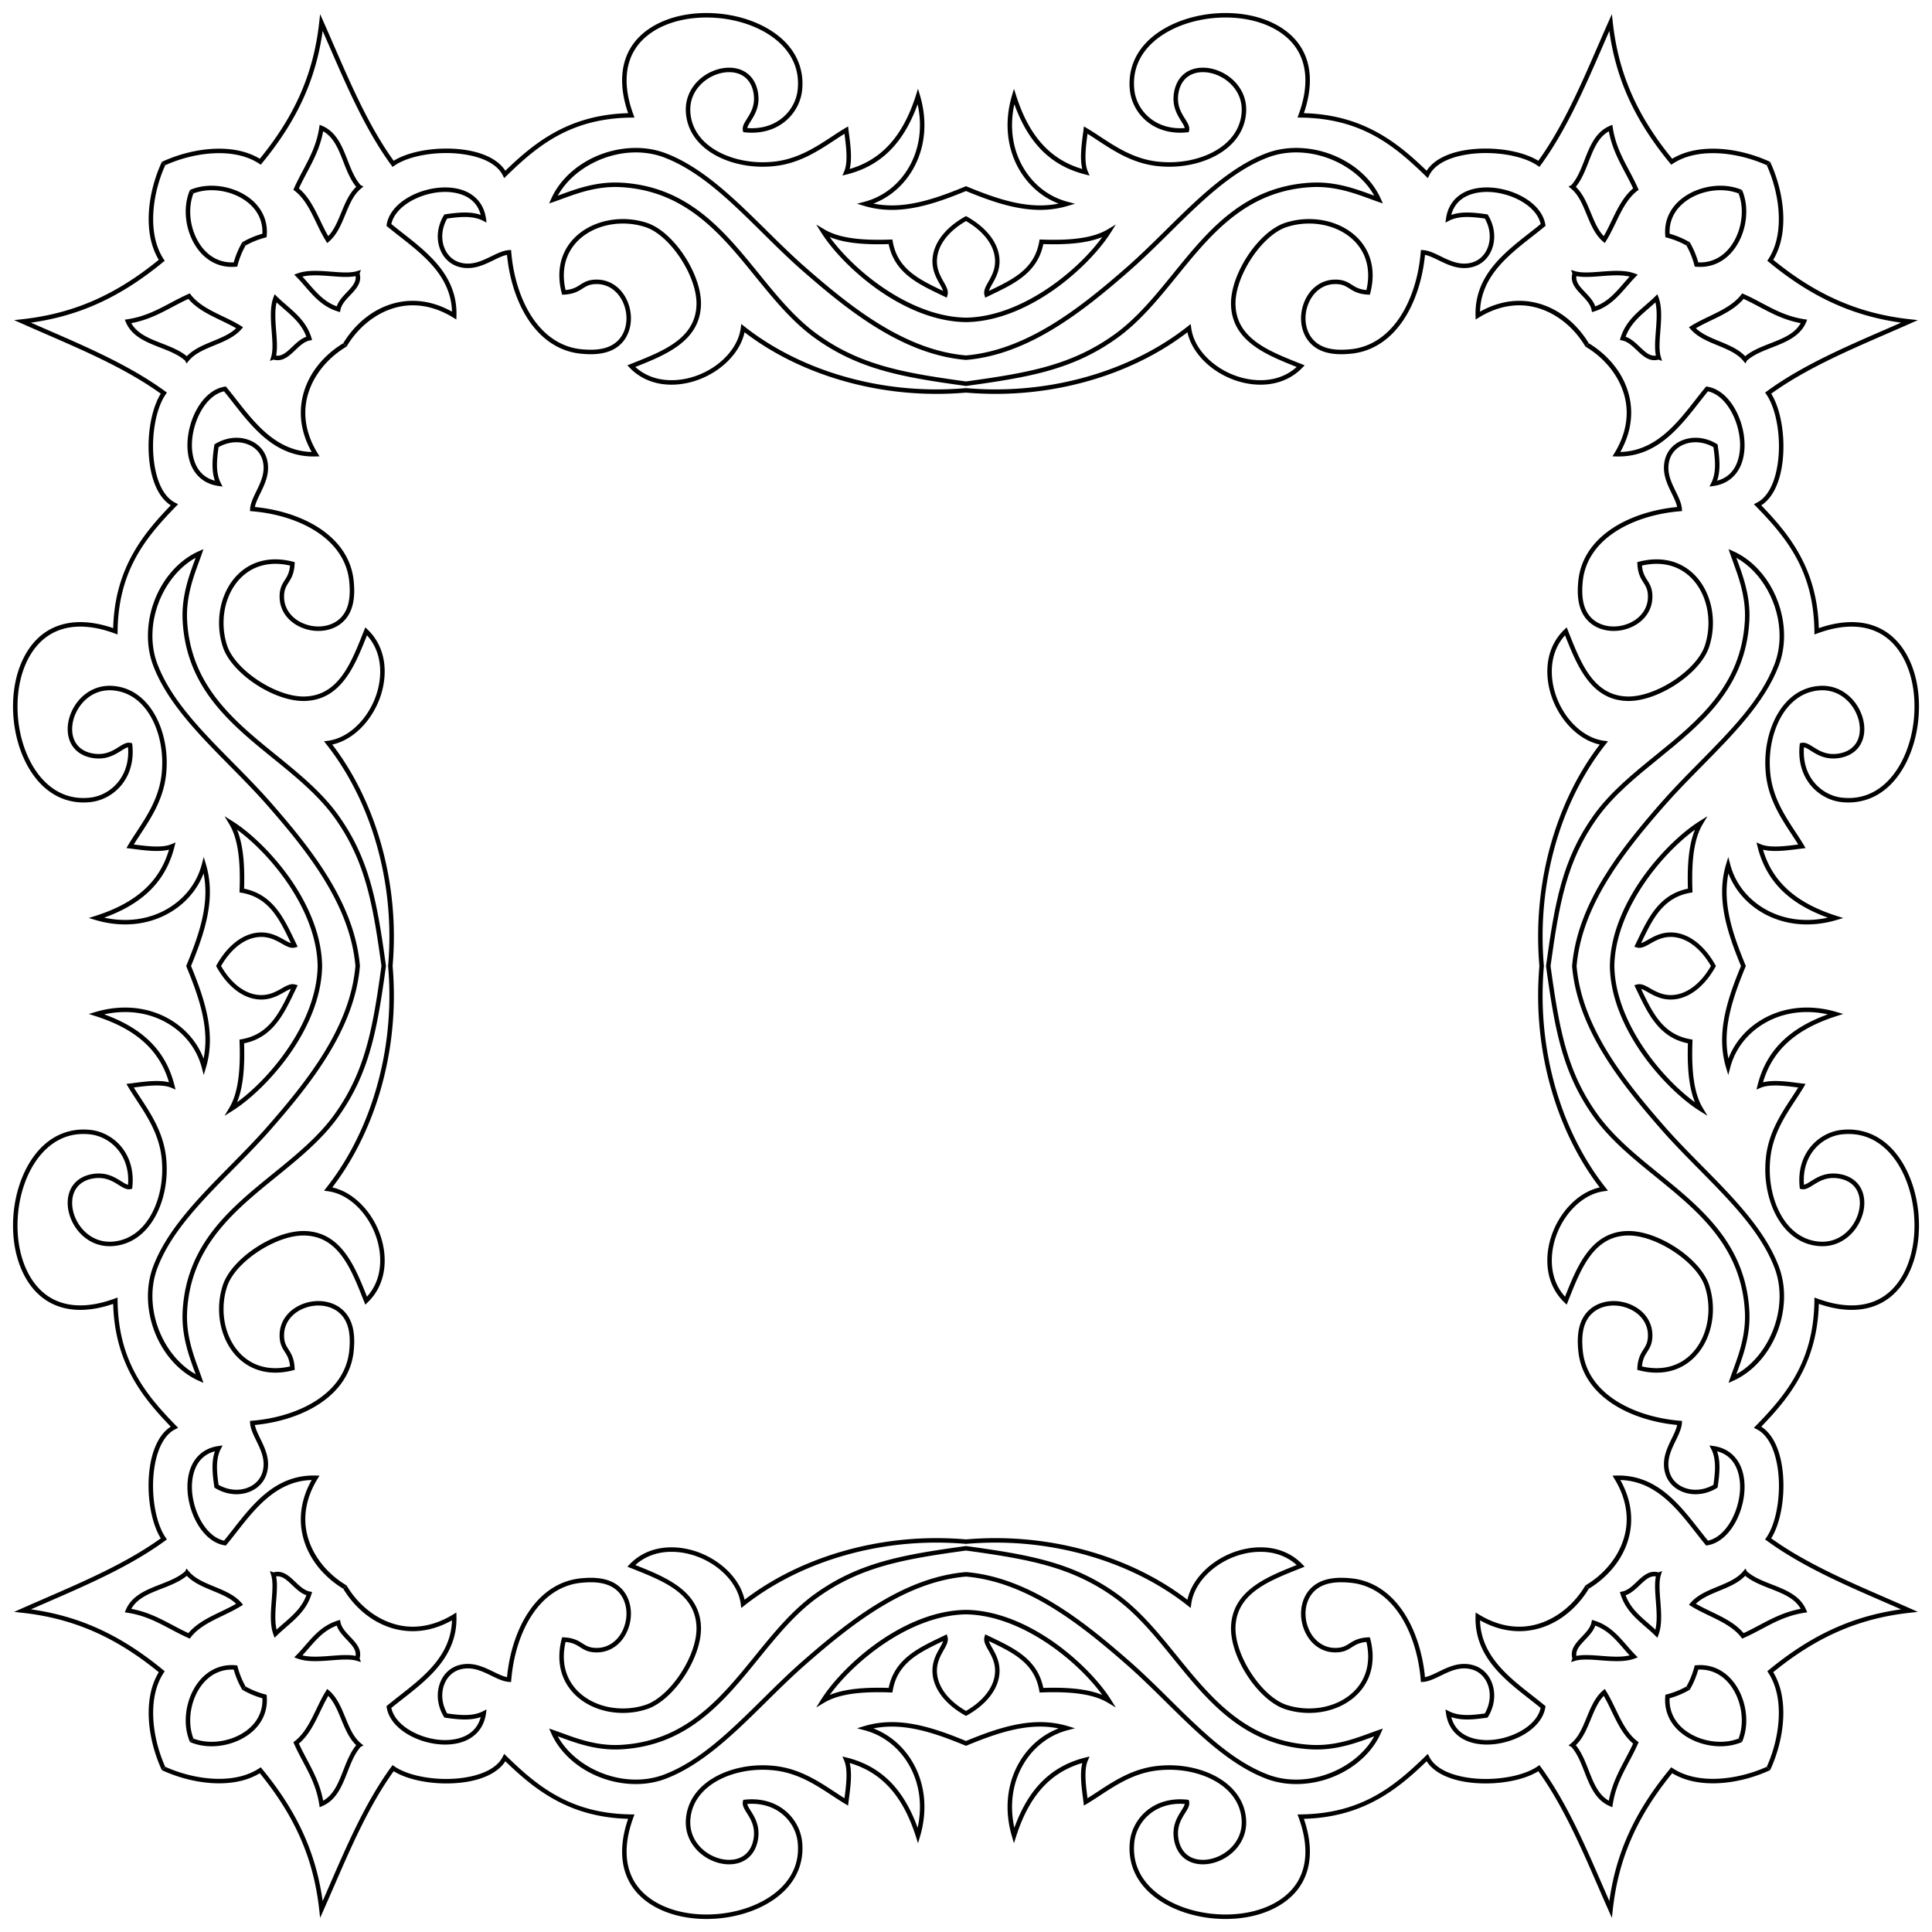 <svg xmlns="http://www.w3.org/2000/svg" viewBox="0 0 1621.877 1621.877"><path d="M1331.53 1389.389c3.882 0 8.007.318 12.375.655 4.415.34 8.982.693 13.316.693 4.305 0 7.817-.342 10.803-1.065-1.774-1.914-3.485-3.885-5.154-5.807-6.868-7.909-13.375-15.403-23.7-19.178-1.578 4.608-5.067 8.281-8.456 11.849-4.29 4.517-8.054 8.479-7.351 13.546 2.28-.47 4.93-.693 8.168-.693zM1350.599 1511.642c2.547-13.694 8.203-24.36 13.683-34.697 2.267-4.276 4.604-8.685 6.682-13.246-8.312-6.972-13.243-17.23-18.02-27.164-2.08-4.325-4.22-8.777-6.61-12.874-4.89 5.063-7.817 12.167-10.9 19.646-3.258 7.906-6.619 16.062-12.588 21.74 4.852 5.859 7.836 13.493 10.728 20.894 4.157 10.636 8.099 20.723 17.025 25.701z" fill="none"/><path d="M1322.503 1394.17c2.305-.687 5.258-1.02 9.028-1.02 3.737 0 7.791.313 12.083.644 4.487.346 9.128.704 13.607.704 6.198 0 10.94-.682 14.922-2.148l2.737-1.007-2.047-2.077c-2.466-2.502-4.833-5.23-7.124-7.867-7.292-8.4-14.834-17.085-27.27-20.926l-1.987-.613-.411 2.038c-.917 4.534-4.545 8.354-8.053 12.048-4.979 5.24-10.122 10.654-8.003 18.344l-1.122 2.963 3.64-1.083zm8.211-17.634c3.389-3.568 6.878-7.24 8.456-11.849 10.326 3.775 16.832 11.27 23.7 19.178 1.67 1.922 3.38 3.893 5.155 5.807-2.987.723-6.499 1.066-10.804 1.066-4.334 0-8.9-.353-13.316-.694-4.368-.337-8.493-.655-12.374-.655-3.237 0-5.887.222-8.168.693-.703-5.067 3.06-9.03 7.351-13.546zM1444.293 1465.967c6 0 12.353-1.083 18.103-3.571l-2.903-2.903c-4.878 1.885-10.175 2.713-15.2 2.713-13.332 0-26.555-5.387-34.51-14.062-5.764-6.285-8.572-14.035-8.163-22.485a72.317 72.317 0 0016.888-7.15l-2.764-2.765a68.642 68.642 0 01-16.385 6.632l-1.283.335-.114 1.322c-.87 10.032 2.26 19.249 9.05 26.653 8.644 9.426 22.93 15.281 37.28 15.281zM1090.755 1584.329c10.347-14.852 11.654-34.677 3.822-57.461 49.536-1.356 78.252-24.351 103.089-48.33 7.442 11.707 25.693 18.618 49.587 18.617 17.259 0 33.934-3.898 44.155-10.247 20.43 28.387 35.496 63.04 50.076 96.571 2.882 6.63 5.862 13.484 8.838 20.184l2.824 6.359.764-6.915c4.708-42.624 20.102-78.01 49.857-114.517 9.304 5.625 20.807 8.475 34.226 8.475 17.072 0 34.43-4.739 48.005-11.067l-2.82-2.82c-12.897 5.823-29.155 10.125-45.186 10.126-13.373.002-24.677-2.948-33.602-8.764l-1.409-.918-1.07 1.299c-29.329 35.61-45.195 70.11-50.895 111.002-2.052-4.67-4.09-9.362-6.083-13.944-14.91-34.29-30.327-69.748-51.538-98.737l-1.081-1.478-1.506 1.043c-9.436 6.53-26.124 10.587-43.556 10.587-18.45.001-40.61-4.92-47.464-18.736l-1.147-2.311-1.849 1.8c-26.175 25.486-53.893 48.412-104.885 49.012l-2.666.031.923 2.5c8.354 22.622 7.49 42.154-2.495 56.489-10.904 15.652-32.892 24.997-58.817 24.999-26.284 0-51.16-9.495-64.92-24.785-9.188-10.209-13.117-22.292-11.679-35.914 1.694-16.023 15.462-32.241 38.502-32.241 1.25 0 2.525.05 3.808.149-.288 1.549-1.482 3.456-2.908 5.73-3.442 5.495-8.156 13.02-5.964 24.758 2.36 12.638 11.392 20.182 24.159 20.182 9.843 0 20.303-4.734 27.296-12.356 4.642-5.06 9.952-13.685 8.887-26.045-2.525-29.373-34.272-44.74-64.327-44.74-3.431 0-6.897.19-10.303.568-20.532 2.279-36.133 12.523-49.896 21.563-2.951 1.938-5.776 3.793-8.557 5.513l-.102-.79c-1.263-9.715-2.993-23.023.328-30.748l1.501-3.494-3.687.927c-28.506 7.17-47.517 25.967-59.447 58.943-4.076-18.57-1.69-36.89 6.899-52.163 8.398-14.933 21.738-25.473 37.562-29.677l6.452-1.712-6.397-1.906c-7.253-2.161-14.953-3.257-22.888-3.257-20.896 0-41.807 7.444-62.233 15.838v4.066c20.537-8.49 41.543-16.143 62.233-16.143 5.311 0 10.51.513 15.523 1.53-14.021 5.365-25.774 15.625-33.53 29.417-10.022 17.82-12.038 39.524-5.676 61.11l1.729 5.868 1.865-5.825c10.88-33.972 28.564-53.62 55.49-61.532-2.136 8.609-.608 20.363.547 29.243.167 1.284.325 2.505.462 3.639l.346 2.86 2.48-1.467c3.655-2.165 7.303-4.56 11.164-7.096 13.41-8.807 28.61-18.79 48.247-20.969a90.094 90.094 0 019.888-.546c28.34 0 58.248 14.188 60.58 41.304.947 10.998-3.779 18.674-7.911 23.178-6.304 6.87-15.702 11.138-24.525 11.138-10.973 0-18.43-6.236-20.461-17.11-1.923-10.297 2.167-16.826 5.454-22.072 2.223-3.549 4.143-6.614 3.38-9.875l-.305-1.297-1.324-.143a54.37 54.37 0 00-5.84-.322c-25.26 0-40.37 17.912-42.24 35.607-1.534 14.52 2.83 27.945 12.622 38.825 14.451 16.057 40.399 26.03 67.716 26.03 27.155-.002 50.296-9.95 61.903-26.61z"/><path d="M978.93 1428.929c26.163 25.823 53.216 52.525 84.023 64.261 7.834 2.986 16.3 4.5 25.161 4.5 30.596 0 59.793-17.538 71.002-42.65l1.767-3.958-4.098 1.415c-2.13.736-4.371 1.558-6.722 2.42-12.13 4.45-27.225 9.986-44.711 9.986-1.49 0-2.993-.04-4.47-.12-54.64-2.97-84.215-39.409-112.817-74.647-15.369-18.934-31.26-38.513-50.761-52.41-36.894-26.297-73.405-32.578-126.365-39.868v3.796c52.139 7.186 88.134 13.442 124.182 39.135 19.086 13.6 34.814 32.978 50.023 51.717 29.12 35.875 59.23 72.972 115.533 76.032a87.2 87.2 0 004.675.126c18.154 0 33.597-5.664 46.006-10.216.77-.282 1.527-.56 2.272-.831-11.783 21.276-38.525 36.312-65.516 36.312-8.402 0-16.417-1.43-23.822-4.252-30.067-11.455-55.642-36.699-82.72-63.425-10.837-10.697-22.044-21.758-33.5-31.776-38.712-33.861-84.42-70.343-137.133-74.752v3.78c51.445 4.433 96.473 40.403 134.657 73.803 11.37 9.943 22.536 20.964 33.334 31.622z"/><path d="M1275.457 1365.577c-11.434 0-22.84-3.44-33.903-10.223l-2.773-1.7-.09 3.251c-.914 33.255 23.578 52.433 45.187 69.354 3.309 2.59 6.45 5.05 9.475 7.534-3.498 15.95-26.27 26.975-45.127 26.975-7.733 0-25.406-1.96-29.892-19.303 3.841 1.35 8.249 2.01 13.363 2.01 5.31 0 10.94-.708 16.233-1.473l.877-.126.46-.756c5.576-9.152 6.654-20.042 2.884-29.133-3.093-7.454-8.935-12.56-16.448-14.375a27.67 27.67 0 00-6.535-.784c-8.038 0-15.176 3.477-21.474 6.546-4.038 1.967-7.885 3.842-11.442 4.54-2.006-20.63-8.308-39.835-17.832-54.263-11.162-16.908-26.313-26.815-43.814-28.647-3.065-.32-5.969-.483-8.63-.483-11.96 0-20.662 3.258-26.603 9.96-7.706 8.688-9.362 22.63-4.12 34.693 4.772 10.981 14.096 17.702 24.943 17.976 7.573.196 11.166-2.112 14.668-4.333 3.133-1.987 6.105-3.871 12.226-4.417 3.318 14.437.945 27.363-6.9 37.466-8.923 11.489-24.342 18.349-41.245 18.349a60.97 60.97 0 01-18.825-2.955c-20.863-6.77-43.733-41.603-42.932-65.387.931-27.958 27.348-38.467 52.895-48.63l5.137-2.047-1.943-2.015c-8.978-9.31-21.115-14.23-35.099-14.23-28.449 0-56.182 20.214-61.346 43.99-42.92-32.9-101.408-51.717-161.034-51.717-8.244 0-16.552.366-24.86 1.07v3.77a290.962 290.962 0 0124.86-1.08c59.953 0 118.702 19.26 161.183 52.84l2.603 2.057.428-3.29c3.042-23.375 30.222-43.88 58.166-43.88 11.902 0 22.334 3.828 30.353 11.102-25.389 10.1-54.091 21.582-55.101 51.934-.864 25.608 22.965 61.768 45.53 69.09a64.73 64.73 0 0019.985 3.139c18.056 0 34.586-7.403 44.215-19.804 8.858-11.406 11.35-26.006 7.205-42.22l-.38-1.487-1.532.074c-8.18.394-12.124 2.895-15.603 5.101-3.315 2.104-6.212 3.908-12.56 3.751-9.344-.237-17.415-6.112-21.587-15.716-4.671-10.747-3.271-23.084 3.484-30.698 5.186-5.851 12.968-8.695 23.79-8.695 2.53 0 5.303.156 8.238.462 16.344 1.712 30.545 11.041 41.066 26.98 9.486 14.369 15.666 33.715 17.4 54.476l.156 1.856 1.858-.138c4.775-.354 9.57-2.69 14.646-5.163 6.222-3.031 12.656-6.166 19.827-6.166 1.898 0 3.798.228 5.649.678 6.317 1.526 11.24 5.845 13.86 12.162 3.21 7.739 2.388 17.013-2.175 24.979-4.89.694-10.024 1.307-14.805 1.307-6.081 0-11.004-.996-15.049-3.046l-3.225-1.633.514 3.579c2.333 16.226 15.151 25.914 34.29 25.914 21.212 0 45.98-12.527 49.038-31.174l.174-1.064-.83-.688c-3.328-2.758-6.77-5.453-10.412-8.305-20.181-15.803-42.96-33.642-43.747-63.059 10.77 6.04 21.86 9.099 33.007 9.099 17.128 0 33.779-7.407 46.885-20.855a81.573 81.573 0 0011.388-14.754l-2.797-2.797c-12.198 20.599-33.197 34.645-55.476 34.645zM1319.061 1466.425c4.988 5.475 8.049 13.306 11.01 20.884 4.565 11.68 9.286 23.757 21.222 28.857l2.228.952.368-2.397c2.196-14.287 7.791-24.84 13.716-36.014 2.515-4.744 5.116-9.65 7.389-14.804l.594-1.347-1.166-.9c-8.315-6.424-13.284-16.757-18.088-26.75-2.463-5.123-5.01-10.42-8.001-15.211l-1.163-1.863-1.662 1.436c-6.578 5.684-10.123 14.286-13.55 22.606-3.492 8.47-6.788 16.472-12.959 21.561l-2.247 1.864 2.31 1.126zm16.373-23.118c3.083-7.48 6.01-14.583 10.9-19.645 2.39 4.096 4.53 8.548 6.61 12.874 4.777 9.934 9.708 20.19 18.02 27.163-2.078 4.561-4.415 8.97-6.682 13.246-5.48 10.336-11.136 21.003-13.683 34.697-8.926-4.978-12.868-15.065-17.025-25.701-2.892-7.4-5.876-15.035-10.728-20.893 5.97-5.68 9.33-13.835 12.588-21.741zM872.44 1419.213l.277 1.622 1.645-.059c3.584-.13 7.013-.196 10.192-.196 20.925 0 35.35 2.788 45.398 8.774l6.736 4.013-4.184-6.632c-10.277-16.293-28.823-34.892-48.398-48.539-17.257-12.031-43.86-26.329-73.167-26.746v3.775c46.373.705 93.34 38.682 114.398 67.654-10.046-4.117-23.248-6.06-40.783-6.06-2.741 0-5.663.049-8.707.144-4.83-23.824-24.169-33.134-42.884-42.142-1.287-.62-2.575-1.24-3.859-1.865l-2.01-.978-.62 2.148c-1.043 3.619.948 7.136 3.253 11.209 2.759 4.873 6.192 10.938 5.536 19.23-1.025 12.871-10.961 24.058-24.325 31.722v4.18c15.289-8.295 26.906-20.938 28.073-35.604.748-9.44-3.158-16.342-6.01-21.381-1.267-2.238-2.362-4.172-2.819-5.826l1.15.554c19.114 9.2 37.169 17.89 41.108 41.003z"/><g><path d="M1389.389 1331.53c0 3.882.318 8.007.655 12.375.34 4.415.693 8.982.693 13.316 0 4.305-.342 7.817-1.065 10.803-1.914-1.774-3.885-3.485-5.807-5.154-7.909-6.868-15.403-13.375-19.178-23.7 4.608-1.578 8.281-5.067 11.849-8.456 4.517-4.29 8.479-8.054 13.546-7.351-.47 2.28-.693 4.93-.693 8.168zM1511.642 1350.599c-13.694 2.547-24.36 8.203-34.697 13.683-4.276 2.267-8.685 4.604-13.246 6.682-6.972-8.312-17.23-13.243-27.164-18.02-4.325-2.08-8.777-4.22-12.874-6.61 5.063-4.89 12.167-7.817 19.646-10.9 7.906-3.258 16.062-6.619 21.74-12.588 5.859 4.852 13.493 7.836 20.894 10.728 10.636 4.157 20.723 8.099 25.701 17.025z" fill="none"/><path d="M1394.17 1322.503c-.687 2.305-1.02 5.258-1.02 9.028 0 3.737.313 7.791.644 12.083.346 4.487.704 9.128.704 13.607 0 6.198-.682 10.94-2.148 14.922l-1.007 2.737-2.077-2.047c-2.502-2.466-5.23-4.833-7.867-7.124-8.4-7.292-17.085-14.834-20.926-27.27l-.613-1.987 2.038-.411c4.534-.917 8.354-4.545 12.048-8.053 5.24-4.979 10.654-10.122 18.344-8.003l2.963-1.122-1.083 3.64zm-17.634 8.211c-3.568 3.389-7.24 6.878-11.849 8.456 3.775 10.326 11.27 16.832 19.178 23.7 1.922 1.67 3.893 3.38 5.807 5.155.723-2.987 1.066-6.499 1.066-10.804 0-4.334-.353-8.9-.694-13.316-.337-4.368-.655-8.493-.655-12.374 0-3.237.222-5.887.693-8.168-5.067-.703-9.03 3.06-13.546 7.351zM1465.967 1444.293c0 6-1.083 12.353-3.571 18.103l-2.903-2.903c1.885-4.878 2.713-10.175 2.713-15.2 0-13.332-5.387-26.555-14.062-34.51-6.285-5.764-14.035-8.572-22.485-8.163a72.317 72.317 0 01-7.15 16.888l-2.765-2.764a68.642 68.642 0 006.632-16.385l.335-1.283 1.322-.114c10.032-.87 19.249 2.26 26.653 9.05 9.426 8.644 15.281 22.93 15.281 37.28zM1584.329 1090.755c-14.852 10.347-34.677 11.654-57.461 3.822-1.356 49.536-24.351 78.252-48.33 103.089 11.707 7.442 18.618 25.693 18.617 49.587 0 17.259-3.898 33.934-10.247 44.155 28.387 20.43 63.04 35.496 96.571 50.076 6.63 2.882 13.484 5.862 20.184 8.838l6.359 2.824-6.915.764c-42.624 4.708-78.01 20.102-114.517 49.857 5.625 9.304 8.475 20.807 8.475 34.226 0 17.072-4.739 34.43-11.067 48.005l-2.82-2.82c5.823-12.897 10.125-29.155 10.126-45.186.002-13.373-2.948-24.677-8.764-33.602l-.918-1.409 1.299-1.07c35.61-29.329 70.11-45.195 111.002-50.895-4.67-2.052-9.362-4.09-13.944-6.083-34.29-14.91-69.748-30.327-98.737-51.538l-1.478-1.081 1.043-1.506c6.53-9.436 10.587-26.124 10.587-43.556.001-18.45-4.92-40.61-18.736-47.464l-2.311-1.147 1.8-1.849c25.486-26.175 48.412-53.893 49.012-104.885l.031-2.666 2.5.923c22.622 8.354 42.154 7.49 56.489-2.495 15.652-10.904 24.997-32.892 24.999-58.817 0-26.284-9.495-51.16-24.785-64.92-10.209-9.188-22.292-13.117-35.914-11.679-16.023 1.694-32.241 15.462-32.241 38.502 0 1.25.05 2.525.149 3.808 1.549-.288 3.456-1.482 5.73-2.908 5.495-3.442 13.02-8.156 24.758-5.964 12.638 2.36 20.182 11.392 20.182 24.159 0 9.843-4.734 20.303-12.356 27.296-5.06 4.642-13.685 9.952-26.045 8.887-29.373-2.525-44.74-34.272-44.74-64.327 0-3.431.19-6.897.568-10.303 2.279-20.532 12.523-36.133 21.563-49.896 1.938-2.951 3.793-5.776 5.513-8.557l-.79-.102c-9.715-1.263-23.023-2.993-30.748.328l-3.494 1.501.927-3.687c7.17-28.506 25.967-47.517 58.943-59.447-18.57-4.076-36.89-1.69-52.163 6.899-14.933 8.398-25.473 21.738-29.677 37.562l-1.712 6.452-1.906-6.397c-2.161-7.253-3.257-14.953-3.257-22.888 0-20.896 7.444-41.807 15.838-62.233h4.066c-8.49 20.537-16.143 41.543-16.143 62.233 0 5.311.513 10.51 1.53 15.523 5.365-14.021 15.625-25.774 29.417-33.53 17.82-10.022 39.524-12.038 61.11-5.676l5.868 1.729-5.825 1.865c-33.972 10.88-53.62 28.564-61.532 55.49 8.609-2.136 20.363-.608 29.243.547 1.284.167 2.505.325 3.639.462l2.86.346-1.467 2.48c-2.165 3.655-4.56 7.303-7.096 11.164-8.807 13.41-18.79 28.61-20.969 48.247a90.094 90.094 0 00-.546 9.888c0 28.34 14.188 58.248 41.304 60.58 10.998.947 18.674-3.779 23.178-7.911 6.87-6.304 11.138-15.702 11.138-24.525 0-10.973-6.236-18.43-17.11-20.461-10.297-1.923-16.826 2.167-22.072 5.454-3.549 2.223-6.614 4.143-9.875 3.38l-1.297-.305-.143-1.324a54.37 54.37 0 01-.322-5.84c0-25.26 17.912-40.37 35.607-42.24 14.52-1.534 27.945 2.83 38.825 12.622 16.057 14.451 26.03 40.399 26.03 67.716-.002 27.155-9.95 50.296-26.61 61.903z"/><path d="M1428.929 978.93c25.823 26.163 52.525 53.216 64.261 84.023 2.986 7.834 4.5 16.3 4.5 25.161 0 30.596-17.538 59.793-42.65 71.002l-3.958 1.767 1.415-4.098c.736-2.13 1.558-4.371 2.42-6.722 4.45-12.13 9.986-27.225 9.986-44.711 0-1.49-.04-2.993-.12-4.47-2.97-54.64-39.409-84.215-74.647-112.817-18.934-15.369-38.513-31.26-52.41-50.761-26.297-36.894-32.578-73.405-39.868-126.365h3.796c7.186 52.139 13.442 88.134 39.135 124.182 13.6 19.086 32.978 34.814 51.717 50.023 35.875 29.12 72.972 59.23 76.032 115.533a87.2 87.2 0 01.126 4.675c0 18.154-5.664 33.597-10.216 46.006-.282.77-.56 1.527-.831 2.272 21.276-11.783 36.312-38.525 36.312-65.516 0-8.402-1.43-16.417-4.252-23.822-11.455-30.067-36.699-55.642-63.425-82.72-10.697-10.837-21.758-22.044-31.776-33.5-33.861-38.712-70.343-84.42-74.752-137.133h3.78c4.433 51.445 40.403 96.473 73.803 134.657 9.943 11.37 20.964 22.536 31.622 33.334z"/><path d="M1365.577 1275.457c0-11.434-3.44-22.84-10.223-33.903l-1.7-2.773 3.251-.09c33.255-.914 52.433 23.578 69.354 45.187 2.59 3.309 5.05 6.45 7.534 9.475 15.95-3.498 26.975-26.27 26.975-45.127 0-7.733-1.96-25.406-19.303-29.892 1.35 3.841 2.01 8.249 2.01 13.363 0 5.31-.708 10.94-1.473 16.233l-.126.877-.756.46c-9.152 5.576-20.042 6.654-29.133 2.884-7.454-3.093-12.56-8.935-14.375-16.448a27.67 27.67 0 01-.784-6.535c0-8.038 3.477-15.176 6.546-21.474 1.967-4.038 3.842-7.885 4.54-11.442-20.63-2.006-39.835-8.308-54.263-17.832-16.908-11.162-26.815-26.313-28.647-43.814-.32-3.065-.483-5.969-.483-8.63 0-11.96 3.258-20.662 9.96-26.603 8.688-7.706 22.63-9.362 34.693-4.12 10.981 4.772 17.702 14.096 17.976 24.943.196 7.573-2.112 11.166-4.333 14.668-1.987 3.133-3.871 6.105-4.417 12.226 14.437 3.318 27.363.945 37.466-6.9 11.489-8.923 18.349-24.342 18.349-41.245a60.97 60.97 0 00-2.955-18.825c-6.77-20.863-41.603-43.733-65.387-42.932-27.958.931-38.467 27.348-48.63 52.895l-2.047 5.137-2.015-1.943c-9.31-8.978-14.23-21.115-14.23-35.099 0-28.449 20.214-56.182 43.99-61.346-32.9-42.92-51.717-101.408-51.717-161.034 0-8.244.366-16.552 1.07-24.86h3.77a290.962 290.962 0 00-1.08 24.86c0 59.953 19.26 118.702 52.84 161.183l2.057 2.603-3.29.428c-23.375 3.042-43.88 30.222-43.88 58.166 0 11.902 3.828 22.334 11.102 30.353 10.1-25.389 21.582-54.091 51.934-55.101 25.608-.864 61.768 22.965 69.09 45.53a64.73 64.73 0 013.139 19.985c0 18.056-7.403 34.586-19.804 44.215-11.406 8.858-26.006 11.35-42.22 7.205l-1.487-.38.074-1.532c.394-8.18 2.895-12.124 5.101-15.603 2.104-3.315 3.908-6.212 3.751-12.56-.237-9.344-6.112-17.415-15.716-21.587-10.747-4.671-23.084-3.271-30.698 3.484-5.851 5.186-8.695 12.968-8.695 23.79 0 2.53.156 5.303.462 8.238 1.712 16.344 11.041 30.545 26.98 41.066 14.369 9.486 33.715 15.666 54.476 17.4l1.856.156-.138 1.858c-.354 4.775-2.69 9.57-5.163 14.646-3.031 6.222-6.166 12.656-6.166 19.827 0 1.898.228 3.798.678 5.649 1.526 6.317 5.845 11.24 12.162 13.86 7.739 3.21 17.013 2.388 24.979-2.175.694-4.89 1.307-10.024 1.307-14.805 0-6.081-.996-11.004-3.046-15.049l-1.633-3.225 3.579.514c16.226 2.333 25.914 15.151 25.914 34.29 0 21.212-12.527 45.98-31.174 49.038l-1.064.174-.688-.83c-2.758-3.328-5.453-6.77-8.305-10.412-15.803-20.181-33.642-42.96-63.059-43.747 6.04 10.77 9.099 21.86 9.099 33.007 0 17.128-7.407 33.779-20.855 46.885a81.573 81.573 0 01-14.754 11.388l-2.797-2.797c20.599-12.198 34.645-33.197 34.645-55.476zM1466.425 1319.061c5.475 4.988 13.306 8.049 20.884 11.01 11.68 4.565 23.757 9.286 28.857 21.222l.952 2.228-2.397.368c-14.287 2.196-24.84 7.791-36.014 13.716-4.744 2.515-9.65 5.116-14.804 7.389l-1.347.594-.9-1.166c-6.424-8.315-16.757-13.284-26.75-18.088-5.123-2.463-10.42-5.01-15.211-8.001l-1.863-1.163 1.436-1.662c5.684-6.578 14.286-10.123 22.606-13.55 8.47-3.492 16.472-6.788 21.561-12.959l1.864-2.247 1.126 2.31zm-23.118 16.373c-7.48 3.083-14.583 6.01-19.645 10.9 4.096 2.39 8.548 4.53 12.874 6.61 9.934 4.777 20.19 9.708 27.163 18.02 4.561-2.078 8.97-4.415 13.246-6.682 10.336-5.48 21.003-11.136 34.697-13.683-4.978-8.926-15.065-12.868-25.701-17.025-7.4-2.892-15.035-5.876-20.893-10.728-5.68 5.97-13.835 9.33-21.741 12.588zM1419.213 872.44l1.622.277-.059 1.645c-.13 3.584-.196 7.013-.196 10.192 0 20.925 2.788 35.35 8.774 45.398l4.013 6.736-6.632-4.184c-16.293-10.277-34.892-28.823-48.539-48.398-12.031-17.257-26.329-43.86-26.746-73.167h3.775c.705 46.373 38.682 93.34 67.654 114.398-4.117-10.046-6.06-23.248-6.06-40.783 0-2.741.049-5.663.144-8.707-23.824-4.83-33.134-24.169-42.142-42.884-.62-1.287-1.24-2.575-1.865-3.859l-.978-2.01 2.148-.62c3.619-1.043 7.136.948 11.209 3.253 4.873 2.759 10.938 6.192 19.23 5.536 12.871-1.025 24.058-10.961 31.722-24.325h4.18c-8.295 15.289-20.938 26.906-35.604 28.073-9.44.748-16.342-3.158-21.381-6.01-2.238-1.267-4.172-2.362-5.826-2.819l.554 1.15c9.2 19.114 17.89 37.169 41.003 41.108z"/></g><g><path d="M232.488 1331.53c0 3.882-.318 8.007-.655 12.375-.341 4.415-.694 8.982-.694 13.316 0 4.305.343 7.817 1.066 10.803 1.914-1.774 3.885-3.485 5.807-5.154 7.909-6.868 15.403-13.375 19.178-23.7-4.608-1.578-8.282-5.067-11.849-8.456-4.517-4.29-8.479-8.054-13.546-7.351.47 2.28.693 4.93.693 8.168zM110.235 1350.599c13.694 2.547 24.36 8.203 34.697 13.683 4.276 2.267 8.685 4.604 13.246 6.682 6.972-8.312 17.23-13.243 27.164-18.02 4.325-2.08 8.777-4.22 12.873-6.61-5.062-4.89-12.166-7.817-19.645-10.9-7.906-3.258-16.062-6.619-21.74-12.588-5.859 4.852-13.493 7.836-20.894 10.728-10.636 4.157-20.724 8.099-25.701 17.025z" fill="none"/><path d="M227.707 1322.503c.687 2.305 1.02 5.258 1.02 9.028 0 3.737-.313 7.791-.644 12.083-.346 4.487-.704 9.128-.704 13.607 0 6.198.682 10.94 2.148 14.922l1.007 2.737 2.077-2.047c2.502-2.466 5.23-4.833 7.867-7.124 8.4-7.292 17.085-14.834 20.926-27.27l.613-1.987-2.038-.411c-4.534-.917-8.354-4.545-12.048-8.053-5.24-4.979-10.655-10.122-18.344-8.003l-2.963-1.122 1.083 3.64zm17.634 8.211c3.568 3.389 7.24 6.878 11.849 8.456-3.775 10.326-11.27 16.832-19.178 23.7-1.922 1.67-3.893 3.38-5.807 5.155-.723-2.987-1.066-6.499-1.066-10.804 0-4.334.353-8.9.694-13.316.337-4.368.655-8.493.655-12.374 0-3.237-.222-5.887-.693-8.168 5.067-.703 9.03 3.06 13.546 7.351zM155.91 1444.293c0 6 1.082 12.353 3.571 18.103l2.903-2.903c-1.885-4.878-2.713-10.175-2.713-15.2 0-13.332 5.387-26.555 14.062-34.51 6.286-5.764 14.036-8.572 22.485-8.163a72.317 72.317 0 007.15 16.888l2.765-2.764a68.642 68.642 0 01-6.632-16.385l-.335-1.283-1.322-.114c-10.032-.87-19.248 2.26-26.653 9.05-9.426 8.644-15.281 22.93-15.281 37.28zM37.548 1090.755c14.852 10.347 34.677 11.654 57.461 3.822 1.357 49.536 24.351 78.252 48.33 103.089-11.707 7.442-18.618 25.693-18.617 49.587 0 17.259 3.898 33.934 10.247 44.155-28.387 20.43-63.04 35.496-96.571 50.076-6.63 2.882-13.484 5.862-20.184 8.838l-6.359 2.824 6.915.764c42.624 4.708 78.01 20.102 114.517 49.857-5.625 9.304-8.475 20.807-8.475 34.226 0 17.072 4.739 34.43 11.067 48.005l2.82-2.82c-5.823-12.897-10.126-29.155-10.126-45.186-.002-13.373 2.948-24.677 8.764-33.602l.918-1.409-1.299-1.07c-35.61-29.329-70.11-45.195-111.002-50.895 4.67-2.052 9.362-4.09 13.944-6.083 34.29-14.91 69.748-30.327 98.737-51.538l1.479-1.081-1.043-1.506c-6.53-9.436-10.588-26.124-10.588-43.556 0-18.45 4.92-40.61 18.736-47.464l2.311-1.147-1.8-1.849c-25.485-26.175-48.411-53.893-49.011-104.885l-.032-2.666-2.5.923c-22.621 8.354-42.154 7.49-56.489-2.495-15.651-10.904-24.997-32.892-24.998-58.817-.002-26.284 9.495-51.16 24.784-64.92 10.209-9.188 22.292-13.117 35.914-11.679 16.023 1.694 32.242 15.462 32.242 38.502 0 1.25-.05 2.525-.15 3.808-1.548-.288-3.456-1.482-5.73-2.908-5.495-3.442-13.019-8.156-24.758-5.964-12.638 2.36-20.182 11.392-20.182 24.159 0 9.843 4.735 20.303 12.357 27.296 5.06 4.642 13.684 9.952 26.044 8.887 29.373-2.525 44.74-34.272 44.74-64.327 0-3.431-.19-6.897-.567-10.303-2.28-20.532-12.524-36.133-21.564-49.896-1.938-2.951-3.793-5.776-5.513-8.557l.79-.102c9.715-1.263 23.023-2.993 30.748.328l3.494 1.501-.927-3.687c-7.17-28.506-25.967-47.517-58.943-59.447 18.57-4.076 36.89-1.69 52.163 6.899 14.933 8.398 25.473 21.738 29.677 37.562l1.713 6.452 1.906-6.397c2.16-7.253 3.256-14.953 3.256-22.888 0-20.896-7.444-41.807-15.838-62.233h-4.066c8.49 20.537 16.143 41.543 16.143 62.233 0 5.311-.513 10.51-1.53 15.523-5.365-14.021-15.625-25.774-29.417-33.53-17.82-10.022-39.523-12.038-61.11-5.676l-5.868 1.729 5.825 1.865c33.972 10.88 53.62 28.564 61.532 55.49-8.608-2.136-20.362-.608-29.243.547-1.284.167-2.505.325-3.638.462l-2.86.346 1.467 2.48c2.164 3.655 4.56 7.303 7.095 11.164 8.807 13.41 18.79 28.61 20.969 48.247a90.07 90.07 0 01.546 9.888c0 28.34-14.188 58.248-41.303 60.58-10.999.947-18.675-3.779-23.179-7.911-6.87-6.304-11.138-15.702-11.138-24.525 0-10.973 6.236-18.43 17.111-20.461 10.296-1.923 16.825 2.167 22.07 5.454 3.55 2.223 6.615 4.143 9.877 3.38l1.296-.305.143-1.324a54.37 54.37 0 00.322-5.84c0-25.26-17.911-40.37-35.606-42.24-14.521-1.534-27.946 2.83-38.826 12.622-16.057 14.451-26.03 40.399-26.03 67.716.002 27.155 9.95 50.296 26.61 61.903z"/><path d="M192.948 978.93c-25.823 26.163-52.525 53.216-64.262 84.023-2.985 7.834-4.499 16.3-4.499 25.161 0 30.596 17.537 59.793 42.649 71.002l3.96 1.767-1.416-4.098c-.736-2.13-1.558-4.371-2.42-6.722-4.45-12.13-9.986-27.225-9.986-44.711 0-1.49.04-2.993.12-4.47 2.97-54.64 39.409-84.215 74.647-112.817 18.934-15.369 38.513-31.26 52.41-50.761 26.296-36.894 32.578-73.405 39.868-126.365h-3.796c-7.186 52.139-13.442 88.134-39.135 124.182-13.6 19.086-32.978 34.814-51.717 50.023-35.875 29.12-72.971 59.23-76.032 115.533a87.304 87.304 0 00-.126 4.675c0 18.154 5.664 33.597 10.216 46.006.282.77.56 1.527.831 2.272-21.276-11.783-36.312-38.525-36.312-65.516 0-8.402 1.43-16.417 4.252-23.822 11.455-30.067 36.699-55.642 63.425-82.72 10.697-10.837 21.759-22.044 31.776-33.5 33.861-38.712 70.343-84.42 74.753-137.133h-3.78c-4.434 51.445-40.404 96.473-73.804 134.657-9.943 11.37-20.964 22.536-31.622 33.334z"/><path d="M256.3 1275.457c0-11.434 3.44-22.84 10.223-33.903l1.7-2.773-3.251-.09c-33.255-.914-52.433 23.578-69.354 45.187-2.59 3.309-5.05 6.45-7.534 9.475-15.95-3.498-26.975-26.27-26.975-45.127 0-7.733 1.96-25.406 19.303-29.892-1.35 3.841-2.01 8.249-2.01 13.363 0 5.31.708 10.94 1.473 16.233l.126.877.756.46c9.152 5.576 20.042 6.654 29.133 2.884 7.454-3.093 12.56-8.935 14.376-16.448.52-2.14.783-4.338.783-6.535 0-8.038-3.477-15.176-6.546-21.474-1.967-4.038-3.842-7.885-4.54-11.442 20.63-2.006 39.835-8.308 54.263-17.832 16.908-11.162 26.815-26.313 28.647-43.814.32-3.065.483-5.969.483-8.63 0-11.96-3.259-20.662-9.96-26.603-8.688-7.706-22.63-9.362-34.693-4.12-10.981 4.772-17.702 14.096-17.976 24.943-.196 7.573 2.113 11.166 4.333 14.668 1.987 3.133 3.871 6.105 4.417 12.226-14.436 3.318-27.363.945-37.465-6.9-11.49-8.923-18.35-24.342-18.35-41.245 0-6.44.994-12.774 2.955-18.825 6.771-20.863 41.603-43.733 65.387-42.932 27.958.931 38.467 27.348 48.63 52.895l2.047 5.137 2.015-1.943c9.31-8.978 14.231-21.115 14.231-35.099 0-28.449-20.214-56.182-43.992-61.346 32.901-42.92 51.718-101.408 51.718-161.034 0-8.244-.366-16.552-1.07-24.86h-3.77a290.962 290.962 0 011.08 24.86c0 59.953-19.26 118.702-52.84 161.183l-2.056 2.603 3.29.428c23.375 3.042 43.88 30.222 43.88 58.166 0 11.902-3.828 22.334-11.103 30.353-10.1-25.389-21.582-54.091-51.934-55.101-25.607-.864-61.768 22.965-69.09 45.53a64.73 64.73 0 00-3.139 19.985c0 18.056 7.403 34.586 19.804 44.215 11.406 8.858 26.006 11.35 42.22 7.205l1.487-.38-.074-1.532c-.394-8.18-2.895-12.124-5.101-15.603-2.104-3.315-3.908-6.212-3.75-12.56.236-9.344 6.111-17.415 15.715-21.587 10.747-4.671 23.084-3.271 30.698 3.484 5.851 5.186 8.695 12.968 8.695 23.79 0 2.53-.156 5.303-.462 8.238-1.712 16.344-11.041 30.545-26.98 41.066-14.369 9.486-33.715 15.666-54.476 17.4l-1.856.156.138 1.858c.354 4.775 2.69 9.57 5.163 14.646 3.031 6.222 6.166 12.656 6.166 19.827 0 1.898-.228 3.798-.678 5.649-1.526 6.317-5.845 11.24-12.162 13.86-7.739 3.21-17.014 2.388-24.979-2.175-.694-4.89-1.307-10.024-1.307-14.805 0-6.081.996-11.004 3.045-15.049l1.634-3.225-3.579.514c-16.226 2.333-25.914 15.151-25.914 34.29 0 21.212 12.527 45.98 31.174 49.038l1.064.174.688-.83c2.758-3.328 5.453-6.77 8.305-10.412 15.803-20.181 33.642-42.96 63.059-43.747-6.04 10.77-9.099 21.86-9.099 33.007 0 17.128 7.407 33.779 20.855 46.885a81.576 81.576 0 0014.754 11.388l2.797-2.797c-20.599-12.198-34.645-33.197-34.645-55.476zM155.452 1319.061c-5.475 4.988-13.306 8.049-20.884 11.01-11.68 4.565-23.757 9.286-28.857 21.222l-.952 2.228 2.397.368c14.287 2.196 24.84 7.791 36.014 13.716 4.744 2.515 9.65 5.116 14.804 7.389l1.346.594.901-1.166c6.424-8.315 16.757-13.284 26.75-18.088 5.123-2.463 10.42-5.01 15.211-8.001l1.863-1.163-1.436-1.662c-5.684-6.578-14.287-10.123-22.606-13.55-8.47-3.492-16.472-6.788-21.562-12.959l-1.863-2.247-1.126 2.31zm23.118 16.373c7.48 3.083 14.583 6.01 19.646 10.9-4.097 2.39-8.55 4.53-12.874 6.61-9.934 4.777-20.192 9.708-27.164 18.02-4.561-2.078-8.97-4.415-13.246-6.682-10.336-5.48-21.003-11.136-34.697-13.683 4.978-8.926 15.065-12.868 25.701-17.025 7.4-2.892 15.035-5.876 20.893-10.728 5.68 5.97 13.835 9.33 21.741 12.588zM202.664 872.44l-1.622.277.06 1.645c.129 3.584.195 7.013.195 10.192 0 20.925-2.788 35.35-8.774 45.398l-4.013 6.736 6.632-4.184c16.293-10.277 34.892-28.823 48.54-48.398 12.03-17.257 26.328-43.86 26.745-73.167h-3.774c-.705 46.373-38.683 93.34-67.654 114.398 4.116-10.046 6.059-23.248 6.059-40.783 0-2.741-.049-5.663-.144-8.707 23.824-4.83 33.134-24.169 42.143-42.884.62-1.287 1.24-2.575 1.864-3.859l.978-2.01-2.148-.62c-3.619-1.043-7.136.948-11.208 3.253-4.874 2.759-10.939 6.192-19.23 5.536-12.872-1.025-24.058-10.961-31.723-24.325h-4.18c8.296 15.289 20.939 26.906 35.605 28.073 9.44.748 16.341-3.158 21.38-6.01 2.238-1.267 4.172-2.362 5.827-2.819l-.554 1.15c-9.201 19.114-17.891 37.169-41.004 41.108z"/><g><path d="M290.346 1389.389c-3.881 0-8.005.318-12.373.655-4.416.34-8.983.693-13.316.693-4.306 0-7.818-.342-10.804-1.065 1.774-1.914 3.485-3.885 5.154-5.807 6.868-7.909 13.374-15.403 23.7-19.178 1.578 4.608 5.067 8.281 8.456 11.849 4.29 4.517 8.054 8.479 7.35 13.546-2.28-.47-4.93-.693-8.167-.693zM271.278 1511.642c-2.547-13.694-8.203-24.36-13.683-34.697-2.267-4.276-4.604-8.685-6.682-13.246 8.311-6.972 13.243-17.23 18.02-27.164 2.08-4.325 4.22-8.777 6.61-12.874 4.89 5.063 7.817 12.167 10.9 19.646 3.258 7.906 6.619 16.062 12.588 21.74-4.852 5.859-7.836 13.493-10.728 20.894-4.157 10.636-8.099 20.723-17.025 25.701z" fill="none"/><path d="M299.375 1394.17c-2.306-.687-5.26-1.02-9.029-1.02-3.737 0-7.791.313-12.083.644-4.487.346-9.128.704-13.606.704-6.199 0-10.94-.682-14.923-2.148l-2.737-1.007 2.047-2.077c2.465-2.502 4.833-5.23 7.124-7.867 7.292-8.4 14.834-17.085 27.27-20.926l1.987-.613.411 2.038c.916 4.534 4.544 8.354 8.053 12.048 4.979 5.24 10.122 10.654 8.003 18.344l1.121 2.963-3.638-1.083zm-8.212-17.634c-3.389-3.568-6.879-7.24-8.457-11.849-10.325 3.775-16.832 11.27-23.7 19.178-1.668 1.922-3.38 3.893-5.153 5.807 2.985.723 6.498 1.066 10.803 1.066 4.334 0 8.9-.353 13.316-.694 4.368-.337 8.493-.655 12.374-.655 3.237 0 5.888.222 8.168.693.703-5.067-3.06-9.03-7.351-13.546zM177.584 1465.967c-6 0-12.353-1.083-18.103-3.571l2.903-2.903c4.878 1.885 10.175 2.713 15.2 2.713 13.332 0 26.555-5.387 34.51-14.062 5.764-6.285 8.572-14.035 8.163-22.485a72.314 72.314 0 01-16.888-7.15l2.764-2.765a68.64 68.64 0 0016.385 6.632l1.283.335.114 1.322c.87 10.032-2.26 19.249-9.05 26.653-8.644 9.426-22.93 15.281-37.28 15.281zM531.122 1584.329c-10.347-14.852-11.654-34.677-3.822-57.461-49.536-1.356-78.252-24.351-103.089-48.33-7.442 11.707-25.693 18.618-49.587 18.617-17.259 0-33.934-3.898-44.155-10.247-20.43 28.387-35.496 63.04-50.076 96.571-2.882 6.63-5.862 13.484-8.838 20.184l-2.824 6.359-.764-6.915c-4.708-42.624-20.102-78.01-49.857-114.517-9.304 5.625-20.807 8.475-34.226 8.475-17.072 0-34.43-4.739-48.005-11.067l2.82-2.82c12.897 5.823 29.155 10.125 45.186 10.126 13.373.002 24.677-2.948 33.602-8.764l1.409-.918 1.07 1.299c29.329 35.61 45.195 70.11 50.895 111.002 2.052-4.67 4.09-9.362 6.083-13.944 14.91-34.29 30.327-69.748 51.538-98.737l1.082-1.478 1.505 1.043c9.436 6.53 26.124 10.587 43.556 10.587 18.45.001 40.61-4.92 47.464-18.736l1.147-2.311 1.849 1.8c26.175 25.486 53.893 48.412 104.886 49.012l2.665.031-.923 2.5c-8.354 22.622-7.49 42.154 2.495 56.489 10.904 15.652 32.892 24.997 58.817 24.999 26.284 0 51.16-9.495 64.92-24.785 9.188-10.209 13.117-22.292 11.679-35.914-1.694-16.023-15.462-32.241-38.502-32.241-1.25 0-2.525.05-3.808.149.288 1.549 1.482 3.456 2.908 5.73 3.442 5.495 8.156 13.02 5.964 24.758-2.36 12.638-11.392 20.182-24.159 20.182-9.843 0-20.303-4.734-27.296-12.356-4.642-5.06-9.952-13.685-8.887-26.045 2.525-29.373 34.272-44.74 64.327-44.74 3.431 0 6.897.19 10.303.568 20.532 2.279 36.133 12.523 49.896 21.563 2.951 1.938 5.776 3.793 8.557 5.513l.102-.79c1.263-9.715 2.993-23.023-.328-30.748l-1.501-3.494 3.687.927c28.507 7.17 47.517 25.967 59.447 58.943 4.076-18.57 1.69-36.89-6.898-52.163-8.4-14.933-21.74-25.473-37.563-29.677l-6.452-1.712 6.398-1.906c7.252-2.161 14.952-3.257 22.887-3.257 20.896 0 41.807 7.444 62.233 15.838v4.066c-20.537-8.49-41.543-16.143-62.233-16.143-5.311 0-10.51.513-15.522 1.53 14.02 5.365 25.773 15.625 33.53 29.417 10.021 17.82 12.037 39.524 5.676 61.11l-1.73 5.868-1.865-5.825c-10.88-33.972-28.564-53.62-55.49-61.532 2.136 8.609.608 20.363-.547 29.243a421.307 421.307 0 00-.462 3.639l-.346 2.86-2.48-1.467c-3.655-2.165-7.303-4.56-11.164-7.096-13.41-8.807-28.61-18.79-48.247-20.969a90.093 90.093 0 00-9.888-.546c-28.34 0-58.248 14.188-60.58 41.304-.947 10.998 3.779 18.674 7.911 23.178 6.304 6.87 15.701 11.138 24.525 11.138 10.973 0 18.43-6.236 20.461-17.11 1.923-10.297-2.167-16.826-5.454-22.072-2.223-3.549-4.143-6.614-3.38-9.875l.305-1.297 1.324-.143a54.37 54.37 0 015.84-.322c25.26 0 40.37 17.912 42.24 35.607 1.534 14.52-2.83 27.945-12.622 38.825-14.451 16.057-40.399 26.03-67.716 26.03-27.155-.002-50.296-9.95-61.903-26.61z"/><path d="M642.947 1428.929c-26.163 25.823-53.216 52.525-84.023 64.261-7.834 2.986-16.3 4.5-25.161 4.5-30.596 0-59.793-17.538-71.002-42.65l-1.767-3.958 4.098 1.415c2.129.736 4.371 1.558 6.722 2.42 12.13 4.45 27.225 9.986 44.711 9.986 1.49 0 2.993-.04 4.47-.12 54.64-2.97 84.215-39.409 112.817-74.647 15.369-18.934 31.26-38.513 50.761-52.41 36.894-26.297 73.405-32.578 126.365-39.868v3.796c-52.139 7.186-88.134 13.442-124.182 39.135-19.086 13.6-34.814 32.978-50.023 51.717-29.12 35.875-59.23 72.972-115.533 76.032a87.196 87.196 0 01-4.675.126c-18.154 0-33.597-5.664-46.006-10.216-.77-.282-1.527-.56-2.271-.831 11.782 21.276 38.524 36.312 65.515 36.312 8.402 0 16.417-1.43 23.822-4.252 30.067-11.455 55.642-36.699 82.72-63.425 10.837-10.697 22.044-21.758 33.5-31.776 38.712-33.861 84.42-70.343 137.133-74.752v3.78c-51.445 4.433-96.473 40.403-134.657 73.803-11.37 9.943-22.536 20.964-33.334 31.622z"/><path d="M346.42 1365.577c11.434 0 22.84-3.44 33.903-10.223l2.773-1.7.09 3.251c.915 33.255-23.578 52.433-45.187 69.354-3.308 2.59-6.45 5.05-9.475 7.534 3.498 15.95 26.27 26.975 45.127 26.975 7.733 0 25.406-1.96 29.892-19.303-3.841 1.35-8.249 2.01-13.363 2.01-5.31 0-10.94-.708-16.233-1.473l-.877-.126-.46-.756c-5.576-9.152-6.654-20.042-2.884-29.133 3.093-7.454 8.935-12.56 16.449-14.375a27.67 27.67 0 016.534-.784c8.038 0 15.177 3.477 21.474 6.546 4.038 1.967 7.886 3.842 11.443 4.54 2.005-20.63 8.307-39.835 17.832-54.263 11.162-16.908 26.312-26.815 43.813-28.647 3.065-.32 5.969-.483 8.63-.483 11.96 0 20.662 3.258 26.604 9.96 7.705 8.688 9.361 22.63 4.12 34.693-4.773 10.981-14.097 17.702-24.944 17.976-7.572.196-11.166-2.112-14.668-4.333-3.132-1.987-6.105-3.871-12.226-4.417-3.318 14.437-.945 27.363 6.9 37.466 8.923 11.489 24.342 18.349 41.245 18.349 6.44 0 12.774-.994 18.825-2.955 20.863-6.77 43.733-41.603 42.932-65.387-.931-27.958-27.348-38.467-52.895-48.63l-5.137-2.047 1.943-2.015c8.978-9.31 21.115-14.23 35.099-14.23 28.45 0 56.182 20.214 61.346 43.99 42.921-32.9 101.408-51.717 161.034-51.717 8.244 0 16.552.366 24.86 1.07v3.77a290.962 290.962 0 00-24.86-1.08c-59.953 0-118.702 19.26-161.183 52.84l-2.603 2.057-.428-3.29c-3.041-23.375-30.222-43.88-58.166-43.88-11.902 0-22.334 3.828-30.353 11.102 25.39 10.1 54.091 21.582 55.101 51.934.864 25.608-22.965 61.768-45.53 69.09a64.73 64.73 0 01-19.985 3.139c-18.056 0-34.585-7.403-44.215-19.804-8.857-11.406-11.35-26.006-7.205-42.22l.38-1.487 1.532.074c8.18.394 12.124 2.895 15.603 5.101 3.315 2.104 6.213 3.908 12.56 3.751 9.344-.237 17.415-6.112 21.588-15.716 4.67-10.747 3.27-23.084-3.484-30.698-5.187-5.851-12.969-8.695-23.79-8.695-2.531 0-5.304.156-8.239.462-16.344 1.712-30.544 11.041-41.065 26.98-9.487 14.369-15.667 33.715-17.402 54.476l-.155 1.856-1.858-.138c-4.774-.354-9.57-2.69-14.646-5.163-6.222-3.031-12.656-6.166-19.827-6.166-1.898 0-3.798.228-5.649.678-6.317 1.526-11.24 5.845-13.86 12.162-3.21 7.739-2.388 17.013 2.176 24.979 4.89.694 10.023 1.307 14.804 1.307 6.082 0 11.004-.996 15.05-3.046l3.224-1.633-.514 3.579c-2.333 16.226-15.151 25.914-34.29 25.914-21.212 0-45.98-12.527-49.038-31.174l-.174-1.064.83-.688c3.328-2.758 6.77-5.453 10.412-8.305 20.181-15.803 42.96-33.642 43.748-63.059-10.771 6.04-21.86 9.099-33.008 9.099-17.128 0-33.779-7.407-46.885-20.855a81.568 81.568 0 01-11.387-14.754l2.796-2.797c12.198 20.599 33.197 34.645 55.476 34.645zM302.816 1466.425c-4.988 5.475-8.049 13.306-11.01 20.884-4.565 11.68-9.285 23.757-21.222 28.857l-2.228.952-.368-2.397c-2.195-14.287-7.791-24.84-13.715-36.014-2.516-4.744-5.117-9.65-7.39-14.804l-.594-1.347 1.166-.9c8.315-6.424 13.284-16.757 18.088-26.75 2.463-5.123 5.01-10.42 8.001-15.211l1.163-1.863 1.662 1.436c6.577 5.684 10.123 14.286 13.55 22.606 3.492 8.47 6.788 16.472 12.959 21.561l2.247 1.864-2.31 1.126zm-16.373-23.118c-3.083-7.48-6.01-14.583-10.9-19.645-2.39 4.096-4.53 8.548-6.61 12.874-4.777 9.934-9.708 20.19-18.02 27.163 2.078 4.561 4.415 8.97 6.682 13.246 5.48 10.336 11.136 21.003 13.683 34.697 8.926-4.978 12.868-15.065 17.025-25.701 2.892-7.4 5.876-15.035 10.728-20.893-5.97-5.68-9.33-13.835-12.588-21.741zM749.437 1419.213l-.277 1.622-1.645-.059c-3.584-.13-7.013-.196-10.192-.196-20.925 0-35.35 2.788-45.398 8.774l-6.736 4.013 4.184-6.632c10.277-16.293 28.823-34.892 48.398-48.539 17.257-12.031 43.86-26.329 73.167-26.746v3.775c-46.373.705-93.34 38.682-114.398 67.654 10.046-4.117 23.248-6.06 40.783-6.06 2.741 0 5.663.049 8.707.144 4.83-23.824 24.169-33.134 42.884-42.142 1.287-.62 2.575-1.24 3.859-1.865l2.01-.978.62 2.148c1.043 3.619-.948 7.136-3.253 11.209-2.76 4.873-6.192 10.938-5.536 19.23 1.025 12.871 10.961 24.058 24.325 31.722v4.18c-15.289-8.295-26.906-20.938-28.073-35.604-.748-9.44 3.158-16.342 6.01-21.381 1.267-2.238 2.362-4.172 2.819-5.826l-1.15.554c-19.114 9.2-37.169 17.89-41.108 41.003z"/></g></g><g><path d="M290.346 232.488c-3.881 0-8.005-.318-12.373-.655-4.416-.341-8.983-.694-13.316-.694-4.306 0-7.818.343-10.804 1.066 1.774 1.914 3.485 3.885 5.154 5.807 6.868 7.909 13.374 15.403 23.7 19.178 1.578-4.608 5.067-8.282 8.456-11.849 4.29-4.517 8.054-8.479 7.35-13.546-2.28.47-4.93.693-8.167.693zM271.278 110.235c-2.547 13.694-8.203 24.36-13.683 34.697-2.267 4.276-4.604 8.685-6.682 13.246 8.311 6.972 13.243 17.23 18.02 27.164 2.08 4.325 4.22 8.777 6.61 12.873 4.89-5.062 7.817-12.166 10.9-19.645 3.258-7.906 6.619-16.062 12.588-21.74-4.852-5.859-7.836-13.493-10.728-20.894-4.157-10.636-8.099-20.724-17.025-25.701z" fill="none"/><path d="M299.375 227.707c-2.306.687-5.26 1.02-9.029 1.02-3.737 0-7.791-.313-12.083-.644-4.487-.346-9.128-.704-13.606-.704-6.199 0-10.94.682-14.923 2.148l-2.737 1.007 2.047 2.077c2.465 2.502 4.833 5.23 7.124 7.867 7.292 8.4 14.834 17.085 27.27 20.926l1.987.613.411-2.038c.916-4.534 4.544-8.354 8.053-12.048 4.979-5.24 10.122-10.655 8.003-18.344l1.121-2.963-3.638 1.083zm-8.212 17.634c-3.389 3.568-6.879 7.24-8.457 11.849-10.325-3.775-16.832-11.27-23.7-19.178-1.668-1.922-3.38-3.893-5.153-5.807 2.985-.723 6.498-1.066 10.803-1.066 4.334 0 8.9.353 13.316.694 4.368.337 8.493.655 12.374.655 3.237 0 5.888-.222 8.168-.693.703 5.067-3.06 9.03-7.351 13.546zM177.584 155.91c-6 0-12.353 1.082-18.103 3.571l2.903 2.903c4.878-1.885 10.175-2.713 15.2-2.713 13.332 0 26.555 5.387 34.51 14.062 5.764 6.286 8.572 14.036 8.163 22.485a72.314 72.314 0 00-16.888 7.15l2.764 2.765a68.64 68.64 0 0116.385-6.632l1.283-.335.114-1.322c.87-10.032-2.26-19.248-9.05-26.653-8.644-9.426-22.93-15.281-37.28-15.281zM531.122 37.548C520.775 52.4 519.468 72.225 527.3 95.01c-49.536 1.357-78.252 24.351-103.089 48.33-7.442-11.707-25.693-18.618-49.587-18.617-17.259 0-33.934 3.898-44.155 10.247-20.43-28.387-35.496-63.04-50.076-96.571-2.882-6.63-5.862-13.484-8.838-20.184l-2.824-6.359-.764 6.915c-4.708 42.624-20.102 78.01-49.857 114.517-9.304-5.625-20.807-8.475-34.226-8.475-17.072 0-34.43 4.739-48.005 11.067l2.82 2.82c12.897-5.823 29.155-10.126 45.186-10.126 13.373-.002 24.677 2.948 33.602 8.764l1.409.918 1.07-1.299c29.329-35.61 45.195-70.11 50.895-111.002 2.052 4.67 4.09 9.362 6.083 13.944 14.91 34.29 30.327 69.748 51.538 98.737l1.082 1.479 1.505-1.043c9.436-6.53 26.124-10.588 43.556-10.588 18.45 0 40.61 4.92 47.464 18.736l1.147 2.311 1.849-1.8C451.26 122.246 478.978 99.32 529.97 98.72l2.665-.032-.923-2.5c-8.354-22.621-7.49-42.154 2.495-56.489C545.112 24.047 567.1 14.701 593.025 14.7c26.284-.002 51.16 9.495 64.92 24.784 9.188 10.209 13.117 22.292 11.679 35.914-1.694 16.023-15.462 32.242-38.502 32.242-1.25 0-2.525-.05-3.808-.15.288-1.548 1.482-3.456 2.908-5.73 3.442-5.495 8.156-13.019 5.964-24.758-2.36-12.638-11.392-20.182-24.159-20.182-9.843 0-20.303 4.735-27.296 12.357-4.642 5.06-9.952 13.684-8.887 26.044 2.525 29.373 34.272 44.74 64.327 44.74 3.431 0 6.897-.19 10.303-.567 20.532-2.28 36.133-12.524 49.896-21.564 2.951-1.938 5.776-3.793 8.557-5.513l.102.79c1.263 9.715 2.993 23.023-.328 30.748l-1.501 3.494 3.687-.927c28.507-7.17 47.517-25.967 59.447-58.943 4.076 18.57 1.69 36.89-6.898 52.163-8.4 14.933-21.74 25.473-37.563 29.677l-6.452 1.713 6.398 1.906c7.252 2.16 14.952 3.256 22.887 3.256 20.896 0 41.807-7.444 62.233-15.838v-4.066c-20.537 8.49-41.543 16.143-62.233 16.143-5.311 0-10.51-.513-15.522-1.53 14.02-5.365 25.773-15.625 33.53-29.417 10.021-17.82 12.037-39.523 5.676-61.11l-1.73-5.868-1.865 5.825c-10.88 33.972-28.564 53.62-55.49 61.532 2.136-8.608.608-20.362-.547-29.243a420.31 420.31 0 01-.462-3.638l-.346-2.86-2.48 1.467c-3.655 2.164-7.303 4.56-11.164 7.095-13.41 8.807-28.61 18.79-48.247 20.969a90.068 90.068 0 01-9.888.546c-28.34 0-58.248-14.188-60.58-41.303-.947-10.999 3.779-18.675 7.911-23.179 6.304-6.87 15.701-11.138 24.525-11.138 10.973 0 18.43 6.236 20.461 17.111 1.923 10.296-2.167 16.825-5.454 22.07-2.223 3.55-4.143 6.615-3.38 9.877l.305 1.296 1.324.143a54.37 54.37 0 005.84.322c25.26 0 40.37-17.911 42.24-35.606 1.534-14.521-2.83-27.946-12.622-38.826-14.451-16.057-40.399-26.03-67.716-26.03-27.155.002-50.296 9.95-61.903 26.61z"/><path d="M642.947 192.948c-26.163-25.823-53.216-52.525-84.023-64.262-7.834-2.985-16.3-4.499-25.161-4.499-30.596 0-59.793 17.537-71.002 42.649l-1.767 3.96 4.098-1.416c2.129-.736 4.371-1.558 6.722-2.42 12.13-4.45 27.225-9.986 44.711-9.986 1.49 0 2.993.04 4.47.12 54.64 2.97 84.215 39.409 112.817 74.647 15.369 18.934 31.26 38.513 50.761 52.41 36.894 26.296 73.405 32.578 126.365 39.868v-3.796c-52.139-7.186-88.134-13.442-124.182-39.135-19.086-13.6-34.814-32.978-50.023-51.717-29.12-35.875-59.23-72.971-115.533-76.032a87.3 87.3 0 00-4.675-.126c-18.154 0-33.597 5.664-46.006 10.216-.77.282-1.527.56-2.271.831 11.782-21.276 38.524-36.312 65.515-36.312 8.402 0 16.417 1.43 23.822 4.252 30.067 11.455 55.642 36.699 82.72 63.425 10.837 10.697 22.044 21.759 33.5 31.776 38.712 33.861 84.42 70.343 137.133 74.753v-3.78c-51.445-4.434-96.473-40.404-134.657-73.804-11.37-9.943-22.536-20.964-33.334-31.622z"/><path d="M346.42 256.3c11.434 0 22.84 3.44 33.903 10.223l2.773 1.7.09-3.251c.915-33.255-23.578-52.433-45.187-69.354-3.308-2.59-6.45-5.05-9.475-7.534 3.498-15.95 26.27-26.975 45.127-26.975 7.733 0 25.406 1.96 29.892 19.303-3.841-1.35-8.249-2.01-13.363-2.01-5.31 0-10.94.708-16.233 1.473l-.877.126-.46.756c-5.576 9.152-6.654 20.042-2.884 29.133 3.093 7.454 8.935 12.56 16.449 14.376 2.138.52 4.337.783 6.534.783 8.038 0 15.177-3.477 21.474-6.546 4.038-1.967 7.886-3.842 11.443-4.54 2.005 20.63 8.307 39.835 17.832 54.263 11.162 16.908 26.312 26.815 43.813 28.647 3.065.32 5.969.483 8.63.483 11.96 0 20.662-3.259 26.604-9.96 7.705-8.688 9.361-22.63 4.12-34.693-4.773-10.981-14.097-17.702-24.944-17.976-7.572-.196-11.166 2.113-14.668 4.333-3.132 1.987-6.105 3.871-12.226 4.417-3.318-14.436-.945-27.363 6.9-37.465 8.923-11.49 24.342-18.35 41.245-18.35 6.44 0 12.774.994 18.825 2.955 20.863 6.771 43.733 41.603 42.932 65.387-.931 27.958-27.348 38.467-52.895 48.63l-5.137 2.047 1.943 2.015c8.978 9.31 21.115 14.231 35.099 14.231 28.45 0 56.182-20.214 61.346-43.992 42.921 32.901 101.408 51.718 161.034 51.718 8.244 0 16.552-.366 24.86-1.07v-3.77a290.962 290.962 0 01-24.86 1.08c-59.953 0-118.702-19.26-161.183-52.84l-2.603-2.056-.428 3.29c-3.041 23.375-30.222 43.88-58.166 43.88-11.902 0-22.334-3.828-30.353-11.103 25.39-10.1 54.091-21.582 55.101-51.934.864-25.607-22.965-61.768-45.53-69.09a64.73 64.73 0 00-19.985-3.139c-18.056 0-34.585 7.403-44.215 19.804-8.857 11.406-11.35 26.006-7.205 42.22l.38 1.487 1.532-.074c8.18-.394 12.124-2.895 15.603-5.101 3.315-2.104 6.213-3.908 12.56-3.75 9.344.236 17.415 6.111 21.588 15.715 4.67 10.747 3.27 23.084-3.484 30.698-5.187 5.851-12.969 8.695-23.79 8.695-2.531 0-5.304-.156-8.239-.462-16.344-1.712-30.544-11.041-41.065-26.98-9.487-14.369-15.667-33.715-17.402-54.476l-.155-1.856-1.858.138c-4.774.354-9.57 2.69-14.646 5.163-6.222 3.031-12.656 6.166-19.827 6.166-1.898 0-3.798-.228-5.649-.678-6.317-1.526-11.24-5.845-13.86-12.162-3.21-7.739-2.388-17.014 2.176-24.979 4.89-.694 10.023-1.307 14.804-1.307 6.082 0 11.004.996 15.05 3.045l3.224 1.634-.514-3.579c-2.333-16.226-15.151-25.914-34.29-25.914-21.212 0-45.98 12.527-49.038 31.174l-.174 1.064.83.688c3.328 2.758 6.77 5.453 10.412 8.305 20.181 15.803 42.96 33.642 43.748 63.059-10.771-6.04-21.86-9.099-33.008-9.099-17.128 0-33.779 7.407-46.885 20.855a81.572 81.572 0 00-11.387 14.754l2.796 2.797c12.198-20.599 33.197-34.645 55.476-34.645zM302.816 155.452c-4.988-5.475-8.049-13.306-11.01-20.884-4.565-11.68-9.285-23.757-21.222-28.857l-2.228-.952-.368 2.397c-2.195 14.287-7.791 24.84-13.715 36.014-2.516 4.744-5.117 9.65-7.39 14.804l-.594 1.346 1.166.901c8.315 6.424 13.284 16.757 18.088 26.75 2.463 5.123 5.01 10.42 8.001 15.211l1.163 1.863 1.662-1.436c6.577-5.684 10.123-14.287 13.55-22.606 3.492-8.47 6.788-16.472 12.959-21.562l2.247-1.863-2.31-1.126zm-16.373 23.118c-3.083 7.48-6.01 14.583-10.9 19.646-2.39-4.097-4.53-8.55-6.61-12.874-4.777-9.934-9.708-20.192-18.02-27.164 2.078-4.561 4.415-8.97 6.682-13.246 5.48-10.336 11.136-21.003 13.683-34.697 8.926 4.978 12.868 15.065 17.025 25.701 2.892 7.4 5.876 15.035 10.728 20.893-5.97 5.68-9.33 13.835-12.588 21.741zM749.437 202.664l-.277-1.622-1.645.06c-3.584.129-7.013.195-10.192.195-20.925 0-35.35-2.788-45.398-8.774l-6.736-4.013 4.184 6.632c10.277 16.293 28.823 34.892 48.398 48.54 17.257 12.03 43.86 26.328 73.167 26.745v-3.774c-46.373-.705-93.34-38.683-114.398-67.654 10.046 4.116 23.248 6.059 40.783 6.059 2.741 0 5.663-.049 8.707-.144 4.83 23.824 24.169 33.134 42.884 42.143 1.287.62 2.575 1.24 3.859 1.864l2.01.978.62-2.148c1.043-3.619-.948-7.136-3.253-11.208-2.76-4.874-6.192-10.939-5.536-19.23 1.025-12.872 10.961-24.058 24.325-31.723v-4.18c-15.289 8.296-26.906 20.939-28.073 35.605-.748 9.44 3.158 16.341 6.01 21.38 1.267 2.238 2.362 4.172 2.819 5.827l-1.15-.554c-19.114-9.201-37.169-17.891-41.108-41.004z"/><g><path d="M232.488 290.346c0-3.881-.318-8.005-.655-12.373-.341-4.416-.694-8.983-.694-13.316 0-4.306.343-7.818 1.066-10.804 1.914 1.774 3.885 3.485 5.807 5.154 7.909 6.868 15.403 13.374 19.178 23.7-4.608 1.578-8.282 5.067-11.849 8.456-4.517 4.29-8.479 8.054-13.546 7.35.47-2.28.693-4.93.693-8.167zM110.235 271.278c13.694-2.547 24.36-8.203 34.697-13.683 4.276-2.267 8.685-4.604 13.246-6.682 6.972 8.311 17.23 13.243 27.164 18.02 4.325 2.08 8.777 4.22 12.873 6.61-5.062 4.89-12.166 7.817-19.645 10.9-7.906 3.258-16.062 6.619-21.74 12.588-5.859-4.852-13.493-7.836-20.894-10.728-10.636-4.157-20.724-8.099-25.701-17.025z" fill="none"/><path d="M227.707 299.375c.687-2.306 1.02-5.26 1.02-9.029 0-3.737-.313-7.791-.644-12.083-.346-4.487-.704-9.128-.704-13.606 0-6.199.682-10.94 2.148-14.923l1.007-2.737 2.077 2.047c2.502 2.465 5.23 4.833 7.867 7.124 8.4 7.292 17.085 14.834 20.926 27.27l.613 1.987-2.038.411c-4.534.916-8.354 4.544-12.048 8.053-5.24 4.979-10.655 10.122-18.344 8.003l-2.963 1.121 1.083-3.638zm17.634-8.212c3.568-3.389 7.24-6.879 11.849-8.457-3.775-10.325-11.27-16.832-19.178-23.7-1.922-1.668-3.893-3.38-5.807-5.153-.723 2.985-1.066 6.498-1.066 10.803 0 4.334.353 8.9.694 13.316.337 4.368.655 8.493.655 12.374 0 3.237-.222 5.888-.693 8.168 5.067.703 9.03-3.06 13.546-7.351zM155.91 177.584c0-6 1.082-12.353 3.571-18.103l2.903 2.903c-1.885 4.878-2.713 10.175-2.713 15.2 0 13.332 5.387 26.555 14.062 34.51 6.286 5.764 14.036 8.572 22.485 8.163a72.314 72.314 0 017.15-16.888l2.765 2.764a68.64 68.64 0 00-6.632 16.385l-.335 1.283-1.322.114c-10.032.87-19.248-2.26-26.653-9.05-9.426-8.644-15.281-22.93-15.281-37.28zM37.548 531.122C52.4 520.775 72.225 519.468 95.01 527.3c1.357-49.536 24.351-78.252 48.33-103.089-11.707-7.442-18.618-25.693-18.617-49.587 0-17.259 3.898-33.934 10.247-44.155-28.387-20.43-63.04-35.496-96.571-50.076-6.63-2.882-13.484-5.862-20.184-8.838l-6.359-2.824 6.915-.764c42.624-4.708 78.01-20.102 114.517-49.857-5.625-9.304-8.475-20.807-8.475-34.226 0-17.072 4.739-34.43 11.067-48.005l2.82 2.82c-5.823 12.897-10.126 29.155-10.126 45.186-.002 13.373 2.948 24.677 8.764 33.602l.918 1.409-1.299 1.07c-35.61 29.329-70.11 45.195-111.002 50.895 4.67 2.052 9.362 4.09 13.944 6.083 34.29 14.91 69.748 30.327 98.737 51.538l1.479 1.082-1.043 1.505c-6.53 9.436-10.588 26.124-10.588 43.556 0 18.45 4.92 40.61 18.736 47.464l2.311 1.147-1.8 1.849C122.246 451.26 99.32 478.978 98.72 529.97l-.032 2.665-2.5-.923c-22.621-8.354-42.154-7.49-56.489 2.495C24.047 545.112 14.701 567.1 14.7 593.025c-.002 26.284 9.495 51.16 24.784 64.92 10.209 9.188 22.292 13.117 35.914 11.679 16.023-1.694 32.242-15.462 32.242-38.502 0-1.25-.05-2.525-.15-3.808-1.548.288-3.456 1.482-5.73 2.908-5.495 3.442-13.019 8.156-24.758 5.964-12.638-2.36-20.182-11.392-20.182-24.159 0-9.843 4.735-20.303 12.357-27.296 5.06-4.642 13.684-9.952 26.044-8.887 29.373 2.525 44.74 34.272 44.74 64.327 0 3.431-.19 6.897-.567 10.303-2.28 20.532-12.524 36.133-21.564 49.896-1.938 2.951-3.793 5.776-5.513 8.557l.79.102c9.715 1.263 23.023 2.993 30.748-.328l3.494-1.501-.927 3.687c-7.17 28.507-25.967 47.517-58.943 59.447 18.57 4.076 36.89 1.69 52.163-6.898 14.933-8.4 25.473-21.74 29.677-37.563l1.713-6.452 1.906 6.398c2.16 7.252 3.256 14.952 3.256 22.887 0 20.896-7.444 41.807-15.838 62.233h-4.066c8.49-20.537 16.143-41.543 16.143-62.233 0-5.311-.513-10.51-1.53-15.522-5.365 14.02-15.625 25.773-29.417 33.53-17.82 10.021-39.523 12.037-61.11 5.676l-5.868-1.73 5.825-1.865c33.972-10.88 53.62-28.564 61.532-55.49-8.608 2.136-20.362.608-29.243-.547a420.31 420.31 0 00-3.638-.462l-2.86-.346 1.467-2.48c2.164-3.655 4.56-7.303 7.095-11.164 8.807-13.41 18.79-28.61 20.969-48.247.362-3.268.546-6.595.546-9.888 0-28.34-14.188-58.248-41.303-60.58-10.999-.947-18.675 3.779-23.179 7.911-6.87 6.304-11.138 15.701-11.138 24.525 0 10.973 6.236 18.43 17.111 20.461 10.296 1.923 16.825-2.167 22.07-5.454 3.55-2.223 6.615-4.143 9.877-3.38l1.296.305.143 1.324a54.37 54.37 0 01.322 5.84c0 25.26-17.911 40.37-35.606 42.24-14.521 1.534-27.946-2.83-38.826-12.622-16.057-14.451-26.03-40.399-26.03-67.716.002-27.155 9.95-50.296 26.61-61.903z"/><path d="M192.948 642.947c-25.823-26.163-52.525-53.216-64.262-84.023-2.985-7.834-4.499-16.3-4.499-25.161 0-30.596 17.537-59.793 42.649-71.002l3.96-1.767-1.416 4.098c-.736 2.129-1.558 4.371-2.42 6.722-4.45 12.13-9.986 27.225-9.986 44.711 0 1.49.04 2.993.12 4.47 2.97 54.64 39.409 84.215 74.647 112.817 18.934 15.369 38.513 31.26 52.41 50.761 26.296 36.894 32.578 73.405 39.868 126.365h-3.796c-7.186-52.139-13.442-88.134-39.135-124.182-13.6-19.086-32.978-34.814-51.717-50.023-35.875-29.12-72.971-59.23-76.032-115.533a87.3 87.3 0 01-.126-4.675c0-18.154 5.664-33.597 10.216-46.006.282-.77.56-1.527.831-2.271-21.276 11.782-36.312 38.524-36.312 65.515 0 8.402 1.43 16.417 4.252 23.822 11.455 30.067 36.699 55.642 63.425 82.72 10.697 10.837 21.759 22.044 31.776 33.5 33.861 38.712 70.343 84.42 74.753 137.133h-3.78c-4.434-51.445-40.404-96.473-73.804-134.657-9.943-11.37-20.964-22.536-31.622-33.334z"/><path d="M256.3 346.42c0 11.434 3.44 22.84 10.223 33.903l1.7 2.773-3.251.09c-33.255.915-52.433-23.578-69.354-45.187-2.59-3.308-5.05-6.45-7.534-9.475-15.95 3.498-26.975 26.27-26.975 45.127 0 7.733 1.96 25.406 19.303 29.892-1.35-3.841-2.01-8.249-2.01-13.363 0-5.31.708-10.94 1.473-16.233l.126-.877.756-.46c9.152-5.576 20.042-6.654 29.133-2.884 7.454 3.093 12.56 8.935 14.376 16.449.52 2.138.783 4.337.783 6.534 0 8.038-3.477 15.177-6.546 21.474-1.967 4.038-3.842 7.886-4.54 11.443 20.63 2.005 39.835 8.307 54.263 17.832 16.908 11.162 26.815 26.312 28.647 43.813.32 3.065.483 5.969.483 8.63 0 11.96-3.259 20.662-9.96 26.604-8.688 7.705-22.63 9.361-34.693 4.12-10.981-4.773-17.702-14.097-17.976-24.944-.196-7.572 2.113-11.166 4.333-14.668 1.987-3.132 3.871-6.105 4.417-12.226-14.436-3.318-27.363-.945-37.465 6.9-11.49 8.923-18.35 24.342-18.35 41.245 0 6.44.994 12.774 2.955 18.825 6.771 20.863 41.603 43.733 65.387 42.932 27.958-.931 38.467-27.348 48.63-52.895l2.047-5.137 2.015 1.943c9.31 8.978 14.231 21.115 14.231 35.099 0 28.45-20.214 56.182-43.992 61.346 32.901 42.921 51.718 101.408 51.718 161.034 0 8.244-.366 16.552-1.07 24.86h-3.77a290.962 290.962 0 001.08-24.86c0-59.953-19.26-118.702-52.84-161.183l-2.056-2.603 3.29-.428c23.375-3.041 43.88-30.222 43.88-58.166 0-11.902-3.828-22.334-11.103-30.353-10.1 25.39-21.582 54.091-51.934 55.101-25.607.864-61.768-22.965-69.09-45.53a64.73 64.73 0 01-3.139-19.985c0-18.056 7.403-34.585 19.804-44.215 11.406-8.857 26.006-11.35 42.22-7.205l1.487.38-.074 1.532c-.394 8.18-2.895 12.124-5.101 15.603-2.104 3.315-3.908 6.213-3.75 12.56.236 9.344 6.111 17.415 15.715 21.588 10.747 4.67 23.084 3.27 30.698-3.484 5.851-5.187 8.695-12.969 8.695-23.79 0-2.531-.156-5.304-.462-8.239-1.712-16.344-11.041-30.544-26.98-41.065-14.369-9.487-33.715-15.667-54.476-17.402l-1.856-.155.138-1.858c.354-4.774 2.69-9.57 5.163-14.646 3.031-6.222 6.166-12.656 6.166-19.827 0-1.898-.228-3.798-.678-5.649-1.526-6.317-5.845-11.24-12.162-13.86-7.739-3.21-17.014-2.388-24.979 2.176-.694 4.89-1.307 10.023-1.307 14.804 0 6.082.996 11.004 3.045 15.05l1.634 3.224-3.579-.514c-16.226-2.333-25.914-15.151-25.914-34.29 0-21.212 12.527-45.98 31.174-49.038l1.064-.174.688.83c2.758 3.328 5.453 6.77 8.305 10.412 15.803 20.181 33.642 42.96 63.059 43.748-6.04-10.771-9.099-21.86-9.099-33.008 0-17.128 7.407-33.779 20.855-46.885a81.572 81.572 0 0114.754-11.387l2.797 2.796c-20.599 12.198-34.645 33.197-34.645 55.476zM155.452 302.816c-5.475-4.988-13.306-8.049-20.884-11.01-11.68-4.565-23.757-9.285-28.857-21.222l-.952-2.228 2.397-.368c14.287-2.195 24.84-7.791 36.014-13.715 4.744-2.516 9.65-5.117 14.804-7.39l1.346-.594.901 1.166c6.424 8.315 16.757 13.284 26.75 18.088 5.123 2.463 10.42 5.01 15.211 8.001l1.863 1.163-1.436 1.662c-5.684 6.577-14.287 10.123-22.606 13.55-8.47 3.492-16.472 6.788-21.562 12.959l-1.863 2.247-1.126-2.31zm23.118-16.373c7.48-3.083 14.583-6.01 19.646-10.9-4.097-2.39-8.55-4.53-12.874-6.61-9.934-4.777-20.192-9.708-27.164-18.02-4.561 2.078-8.97 4.415-13.246 6.682-10.336 5.48-21.003 11.136-34.697 13.683 4.978 8.926 15.065 12.868 25.701 17.025 7.4 2.892 15.035 5.876 20.893 10.728 5.68-5.97 13.835-9.33 21.741-12.588zM202.664 749.437l-1.622-.277.06-1.645c.129-3.584.195-7.013.195-10.192 0-20.925-2.788-35.35-8.774-45.398l-4.013-6.736 6.632 4.184c16.293 10.277 34.892 28.823 48.54 48.398 12.03 17.257 26.328 43.86 26.745 73.167h-3.774c-.705-46.373-38.683-93.34-67.654-114.398 4.116 10.046 6.059 23.248 6.059 40.783 0 2.741-.049 5.663-.144 8.707 23.824 4.83 33.134 24.169 42.143 42.884.62 1.287 1.24 2.575 1.864 3.859l.978 2.01-2.148.62c-3.619 1.043-7.136-.948-11.208-3.253-4.874-2.76-10.939-6.192-19.23-5.536-12.872 1.025-24.058 10.961-31.723 24.325h-4.18c8.296-15.289 20.939-26.906 35.605-28.073 9.44-.748 16.341 3.158 21.38 6.01 2.238 1.267 4.172 2.362 5.827 2.819l-.554-1.15c-9.201-19.114-17.891-37.169-41.004-41.108z"/></g></g><g><path d="M1389.389 290.346c0-3.881.318-8.005.655-12.373.34-4.416.693-8.983.693-13.316 0-4.306-.342-7.818-1.065-10.804-1.914 1.774-3.885 3.485-5.807 5.154-7.909 6.868-15.403 13.374-19.178 23.7 4.608 1.578 8.281 5.067 11.849 8.456 4.517 4.29 8.479 8.054 13.546 7.35-.47-2.28-.693-4.93-.693-8.167zM1511.642 271.278c-13.694-2.547-24.36-8.203-34.697-13.683-4.276-2.267-8.685-4.604-13.246-6.682-6.972 8.311-17.23 13.243-27.164 18.02-4.325 2.08-8.777 4.22-12.874 6.61 5.063 4.89 12.167 7.817 19.646 10.9 7.906 3.258 16.062 6.619 21.74 12.588 5.859-4.852 13.493-7.836 20.894-10.728 10.636-4.157 20.723-8.099 25.701-17.025z" fill="none"/><path d="M1394.17 299.375c-.687-2.306-1.02-5.26-1.02-9.029 0-3.737.313-7.791.644-12.083.346-4.487.704-9.128.704-13.606 0-6.199-.682-10.94-2.148-14.923l-1.007-2.737-2.077 2.047c-2.502 2.465-5.23 4.833-7.867 7.124-8.4 7.292-17.085 14.834-20.926 27.27l-.613 1.987 2.038.411c4.534.916 8.354 4.544 12.048 8.053 5.24 4.979 10.654 10.122 18.344 8.003l2.963 1.121-1.083-3.638zm-17.634-8.212c-3.568-3.389-7.24-6.879-11.849-8.457 3.775-10.325 11.27-16.832 19.178-23.7 1.922-1.668 3.893-3.38 5.807-5.153.723 2.985 1.066 6.498 1.066 10.803 0 4.334-.353 8.9-.694 13.316-.337 4.368-.655 8.493-.655 12.374 0 3.237.222 5.888.693 8.168-5.067.703-9.03-3.06-13.546-7.351zM1465.967 177.584c0-6-1.083-12.353-3.571-18.103l-2.903 2.903c1.885 4.878 2.713 10.175 2.713 15.2 0 13.332-5.387 26.555-14.062 34.51-6.285 5.764-14.035 8.572-22.485 8.163a72.314 72.314 0 00-7.15-16.888l-2.765 2.764a68.64 68.64 0 016.632 16.385l.335 1.283 1.322.114c10.032.87 19.249-2.26 26.653-9.05 9.426-8.644 15.281-22.93 15.281-37.28zM1584.329 531.122c-14.852-10.347-34.677-11.654-57.461-3.822-1.356-49.536-24.351-78.252-48.33-103.089 11.707-7.442 18.618-25.693 18.617-49.587 0-17.259-3.898-33.934-10.247-44.155 28.387-20.43 63.04-35.496 96.571-50.076 6.63-2.882 13.484-5.862 20.184-8.838l6.359-2.824-6.915-.764c-42.624-4.708-78.01-20.102-114.517-49.857 5.625-9.304 8.475-20.807 8.475-34.226 0-17.072-4.739-34.43-11.067-48.005l-2.82 2.82c5.823 12.897 10.125 29.155 10.126 45.186.002 13.373-2.948 24.677-8.764 33.602l-.918 1.409 1.299 1.07c35.61 29.329 70.11 45.195 111.002 50.895-4.67 2.052-9.362 4.09-13.944 6.083-34.29 14.91-69.748 30.327-98.737 51.538l-1.478 1.082 1.043 1.505c6.53 9.436 10.587 26.124 10.587 43.556.001 18.45-4.92 40.61-18.736 47.464l-2.311 1.147 1.8 1.849c25.486 26.175 48.412 53.893 49.012 104.886l.031 2.665 2.5-.923c22.622-8.354 42.154-7.49 56.489 2.495 15.652 10.904 24.997 32.892 24.999 58.817 0 26.284-9.495 51.16-24.785 64.92-10.209 9.188-22.292 13.117-35.914 11.679-16.023-1.694-32.241-15.462-32.241-38.502 0-1.25.05-2.525.149-3.808 1.549.288 3.456 1.482 5.73 2.908 5.495 3.442 13.02 8.156 24.758 5.964 12.638-2.36 20.182-11.392 20.182-24.159 0-9.843-4.734-20.303-12.356-27.296-5.06-4.642-13.685-9.952-26.045-8.887-29.373 2.525-44.74 34.272-44.74 64.327 0 3.431.19 6.897.568 10.303 2.279 20.532 12.523 36.133 21.563 49.896 1.938 2.951 3.793 5.776 5.513 8.557l-.79.102c-9.715 1.263-23.023 2.993-30.748-.328l-3.494-1.501.927 3.687c7.17 28.507 25.967 47.517 58.943 59.447-18.57 4.076-36.89 1.69-52.163-6.898-14.933-8.4-25.473-21.74-29.677-37.563l-1.712-6.452-1.906 6.398c-2.161 7.252-3.257 14.952-3.257 22.887 0 20.896 7.444 41.807 15.838 62.233h4.066c-8.49-20.537-16.143-41.543-16.143-62.233 0-5.311.513-10.51 1.53-15.522 5.365 14.02 15.625 25.773 29.417 33.53 17.82 10.021 39.524 12.037 61.11 5.676l5.868-1.73-5.825-1.865c-33.972-10.88-53.62-28.564-61.532-55.49 8.609 2.136 20.363.608 29.243-.547 1.284-.167 2.505-.325 3.639-.462l2.86-.346-1.467-2.48c-2.165-3.655-4.56-7.303-7.096-11.164-8.807-13.41-18.79-28.61-20.969-48.247a90.093 90.093 0 01-.546-9.888c0-28.34 14.188-58.248 41.304-60.58 10.998-.947 18.674 3.779 23.178 7.911 6.87 6.304 11.138 15.701 11.138 24.525 0 10.973-6.236 18.43-17.11 20.461-10.297 1.923-16.826-2.167-22.072-5.454-3.549-2.223-6.614-4.143-9.875-3.38l-1.297.305-.143 1.324a54.37 54.37 0 00-.322 5.84c0 25.26 17.912 40.37 35.607 42.24 14.52 1.534 27.945-2.83 38.825-12.622 16.057-14.451 26.03-40.399 26.03-67.716-.002-27.155-9.95-50.296-26.61-61.903z"/><path d="M1428.929 642.947c25.823-26.163 52.525-53.216 64.261-84.023 2.986-7.834 4.5-16.3 4.5-25.161 0-30.596-17.538-59.793-42.65-71.002l-3.958-1.767 1.415 4.098c.736 2.129 1.558 4.371 2.42 6.722 4.45 12.13 9.986 27.225 9.986 44.711 0 1.49-.04 2.993-.12 4.47-2.97 54.64-39.409 84.215-74.647 112.817-18.934 15.369-38.513 31.26-52.41 50.761-26.297 36.894-32.578 73.405-39.868 126.365h3.796c7.186-52.139 13.442-88.134 39.135-124.182 13.6-19.086 32.978-34.814 51.717-50.023 35.875-29.12 72.972-59.23 76.032-115.533.083-1.545.126-3.118.126-4.675 0-18.154-5.664-33.597-10.216-46.006-.282-.77-.56-1.527-.831-2.271 21.276 11.782 36.312 38.524 36.312 65.515 0 8.402-1.43 16.417-4.252 23.822-11.455 30.067-36.699 55.642-63.425 82.72-10.697 10.837-21.758 22.044-31.776 33.5-33.861 38.712-70.343 84.42-74.752 137.133h3.78c4.433-51.445 40.403-96.473 73.803-134.657 9.943-11.37 20.964-22.536 31.622-33.334z"/><path d="M1365.577 346.42c0 11.434-3.44 22.84-10.223 33.903l-1.7 2.773 3.251.09c33.255.915 52.433-23.578 69.354-45.187 2.59-3.308 5.05-6.45 7.534-9.475 15.95 3.498 26.975 26.27 26.975 45.127 0 7.733-1.96 25.406-19.303 29.892 1.35-3.841 2.01-8.249 2.01-13.363 0-5.31-.708-10.94-1.473-16.233l-.126-.877-.756-.46c-9.152-5.576-20.042-6.654-29.133-2.884-7.454 3.093-12.56 8.935-14.375 16.449a27.67 27.67 0 00-.784 6.534c0 8.038 3.477 15.177 6.546 21.474 1.967 4.038 3.842 7.886 4.54 11.443-20.63 2.005-39.835 8.307-54.263 17.832-16.908 11.162-26.815 26.312-28.647 43.813-.32 3.065-.483 5.969-.483 8.63 0 11.96 3.258 20.662 9.96 26.604 8.688 7.705 22.63 9.361 34.693 4.12 10.981-4.773 17.702-14.097 17.976-24.944.196-7.572-2.112-11.166-4.333-14.668-1.987-3.132-3.871-6.105-4.417-12.226 14.437-3.318 27.363-.945 37.466 6.9 11.489 8.923 18.349 24.342 18.349 41.245 0 6.44-.994 12.774-2.955 18.825-6.77 20.863-41.603 43.733-65.387 42.932-27.958-.931-38.467-27.348-48.63-52.895l-2.047-5.137-2.015 1.943c-9.31 8.978-14.23 21.115-14.23 35.099 0 28.45 20.214 56.182 43.99 61.346-32.9 42.921-51.717 101.408-51.717 161.034 0 8.244.366 16.552 1.07 24.86h3.77a290.962 290.962 0 01-1.08-24.86c0-59.953 19.26-118.702 52.84-161.183l2.057-2.603-3.29-.428c-23.375-3.041-43.88-30.222-43.88-58.166 0-11.902 3.828-22.334 11.102-30.353 10.1 25.39 21.582 54.091 51.934 55.101 25.608.864 61.768-22.965 69.09-45.53a64.73 64.73 0 003.139-19.985c0-18.056-7.403-34.585-19.804-44.215-11.406-8.857-26.006-11.35-42.22-7.205l-1.487.38.074 1.532c.394 8.18 2.895 12.124 5.101 15.603 2.104 3.315 3.908 6.213 3.751 12.56-.237 9.344-6.112 17.415-15.716 21.588-10.747 4.67-23.084 3.27-30.698-3.484-5.851-5.187-8.695-12.969-8.695-23.79 0-2.531.156-5.304.462-8.239 1.712-16.344 11.041-30.544 26.98-41.065 14.369-9.487 33.715-15.667 54.476-17.402l1.856-.155-.138-1.858c-.354-4.774-2.69-9.57-5.163-14.646-3.031-6.222-6.166-12.656-6.166-19.827 0-1.898.228-3.798.678-5.649 1.526-6.317 5.845-11.24 12.162-13.86 7.739-3.21 17.013-2.388 24.979 2.176.694 4.89 1.307 10.023 1.307 14.804 0 6.082-.996 11.004-3.046 15.05l-1.633 3.224 3.579-.514c16.226-2.333 25.914-15.151 25.914-34.29 0-21.212-12.527-45.98-31.174-49.038l-1.064-.174-.688.83c-2.758 3.328-5.453 6.77-8.305 10.412-15.803 20.181-33.642 42.96-63.059 43.748 6.04-10.771 9.099-21.86 9.099-33.008 0-17.128-7.407-33.779-20.855-46.885a81.568 81.568 0 00-14.754-11.387l-2.797 2.796c20.599 12.198 34.645 33.197 34.645 55.476zM1466.425 302.816c5.475-4.988 13.306-8.049 20.884-11.01 11.68-4.565 23.757-9.285 28.857-21.222l.952-2.228-2.397-.368c-14.287-2.195-24.84-7.791-36.014-13.715-4.744-2.516-9.65-5.117-14.804-7.39l-1.347-.594-.9 1.166c-6.424 8.315-16.757 13.284-26.75 18.088-5.123 2.463-10.42 5.01-15.211 8.001l-1.863 1.163 1.436 1.662c5.684 6.577 14.286 10.123 22.606 13.55 8.47 3.492 16.472 6.788 21.561 12.959l1.864 2.247 1.126-2.31zm-23.118-16.373c-7.48-3.083-14.583-6.01-19.645-10.9 4.096-2.39 8.548-4.53 12.874-6.61 9.934-4.777 20.19-9.708 27.163-18.02 4.561 2.078 8.97 4.415 13.246 6.682 10.336 5.48 21.003 11.136 34.697 13.683-4.978 8.926-15.065 12.868-25.701 17.025-7.4 2.892-15.035 5.876-20.893 10.728-5.68-5.97-13.835-9.33-21.741-12.588zM1419.213 749.437l1.622-.277-.059-1.645c-.13-3.584-.196-7.013-.196-10.192 0-20.925 2.788-35.35 8.774-45.398l4.013-6.736-6.632 4.184c-16.293 10.277-34.892 28.823-48.539 48.398-12.031 17.257-26.329 43.86-26.746 73.167h3.775c.705-46.373 38.682-93.34 67.654-114.398-4.117 10.046-6.06 23.248-6.06 40.783 0 2.741.049 5.663.144 8.707-23.824 4.83-33.134 24.169-42.142 42.884-.62 1.287-1.24 2.575-1.865 3.859l-.978 2.01 2.148.62c3.619 1.043 7.136-.948 11.209-3.253 4.873-2.76 10.938-6.192 19.23-5.536 12.871 1.025 24.058 10.961 31.722 24.325h4.18c-8.295-15.289-20.938-26.906-35.604-28.073-9.44-.748-16.342 3.158-21.381 6.01-2.238 1.267-4.172 2.362-5.826 2.819l.554-1.15c9.2-19.114 17.89-37.169 41.003-41.108z"/><g><path d="M1331.53 232.488c3.882 0 8.007-.318 12.375-.655 4.415-.341 8.982-.694 13.316-.694 4.305 0 7.817.343 10.803 1.066-1.774 1.914-3.485 3.885-5.154 5.807-6.868 7.909-13.375 15.403-23.7 19.178-1.578-4.608-5.067-8.282-8.456-11.849-4.29-4.517-8.054-8.479-7.351-13.546 2.28.47 4.93.693 8.168.693zM1350.599 110.235c2.547 13.694 8.203 24.36 13.683 34.697 2.267 4.276 4.604 8.685 6.682 13.246-8.312 6.972-13.243 17.23-18.02 27.164-2.08 4.325-4.22 8.777-6.61 12.873-4.89-5.062-7.817-12.166-10.9-19.645-3.258-7.906-6.619-16.062-12.588-21.74 4.852-5.859 7.836-13.493 10.728-20.894 4.157-10.636 8.099-20.724 17.025-25.701z" fill="none"/><path d="M1322.503 227.707c2.305.687 5.258 1.02 9.028 1.02 3.737 0 7.791-.313 12.083-.644 4.487-.346 9.128-.704 13.607-.704 6.198 0 10.94.682 14.922 2.148l2.737 1.007-2.047 2.077c-2.466 2.502-4.833 5.23-7.124 7.867-7.292 8.4-14.834 17.085-27.27 20.926l-1.987.613-.411-2.038c-.917-4.534-4.545-8.354-8.053-12.048-4.979-5.24-10.122-10.655-8.003-18.344l-1.122-2.963 3.64 1.083zm8.211 17.634c3.389 3.568 6.878 7.24 8.456 11.849 10.326-3.775 16.832-11.27 23.7-19.178 1.67-1.922 3.38-3.893 5.155-5.807-2.987-.723-6.499-1.066-10.804-1.066-4.334 0-8.9.353-13.316.694-4.368.337-8.493.655-12.374.655-3.237 0-5.887-.222-8.168-.693-.703 5.067 3.06 9.03 7.351 13.546zM1444.293 155.91c6 0 12.353 1.082 18.103 3.571l-2.903 2.903c-4.878-1.885-10.175-2.713-15.2-2.713-13.332 0-26.555 5.387-34.51 14.062-5.764 6.286-8.572 14.036-8.163 22.485a72.317 72.317 0 0116.888 7.15l-2.764 2.765a68.642 68.642 0 00-16.385-6.632l-1.283-.335-.114-1.322c-.87-10.032 2.26-19.248 9.05-26.653 8.644-9.426 22.93-15.281 37.28-15.281zM1090.755 37.548c10.347 14.852 11.654 34.677 3.822 57.461 49.536 1.357 78.252 24.351 103.089 48.33 7.442-11.707 25.693-18.618 49.587-18.617 17.259 0 33.934 3.898 44.155 10.247 20.43-28.387 35.496-63.04 50.076-96.571 2.882-6.63 5.862-13.484 8.838-20.184l2.824-6.359.764 6.915c4.708 42.624 20.102 78.01 49.857 114.517 9.304-5.625 20.807-8.475 34.226-8.475 17.072 0 34.43 4.739 48.005 11.067l-2.82 2.82c-12.897-5.823-29.155-10.126-45.186-10.126-13.373-.002-24.677 2.948-33.602 8.764l-1.409.918-1.07-1.299c-29.329-35.61-45.195-70.11-50.895-111.002-2.052 4.67-4.09 9.362-6.083 13.944-14.91 34.29-30.327 69.748-51.538 98.737l-1.081 1.479-1.506-1.043c-9.436-6.53-26.124-10.588-43.556-10.588-18.45 0-40.61 4.92-47.464 18.736l-1.147 2.311-1.849-1.8c-26.175-25.485-53.893-48.411-104.885-49.011l-2.666-.032.923-2.5c8.354-22.621 7.49-42.154-2.495-56.489-10.904-15.651-32.892-24.997-58.817-24.998-26.284-.002-51.16 9.495-64.92 24.784-9.188 10.209-13.117 22.292-11.679 35.914 1.694 16.023 15.462 32.242 38.502 32.242 1.25 0 2.525-.05 3.808-.15-.288-1.548-1.482-3.456-2.908-5.73-3.442-5.495-8.156-13.019-5.964-24.758 2.36-12.638 11.392-20.182 24.159-20.182 9.843 0 20.303 4.735 27.296 12.357 4.642 5.06 9.952 13.684 8.887 26.044-2.525 29.373-34.272 44.74-64.327 44.74-3.431 0-6.897-.19-10.303-.567-20.532-2.28-36.133-12.524-49.896-21.564-2.951-1.938-5.776-3.793-8.557-5.513l-.102.79c-1.263 9.715-2.993 23.023.328 30.748l1.501 3.494-3.687-.927c-28.506-7.17-47.517-25.967-59.447-58.943-4.076 18.57-1.69 36.89 6.899 52.163 8.398 14.933 21.738 25.473 37.562 29.677l6.452 1.713-6.397 1.906c-7.253 2.16-14.953 3.256-22.888 3.256-20.896 0-41.807-7.444-62.233-15.838v-4.066c20.537 8.49 41.543 16.143 62.233 16.143 5.311 0 10.51-.513 15.523-1.53-14.021-5.365-25.774-15.625-33.53-29.417-10.022-17.82-12.038-39.523-5.676-61.11l1.729-5.868 1.865 5.825c10.88 33.972 28.564 53.62 55.49 61.532-2.136-8.608-.608-20.362.547-29.243.167-1.284.325-2.505.462-3.638l.346-2.86 2.48 1.467c3.655 2.164 7.303 4.56 11.164 7.095 13.41 8.807 28.61 18.79 48.247 20.969a90.07 90.07 0 009.888.546c28.34 0 58.248-14.188 60.58-41.303.947-10.999-3.779-18.675-7.911-23.179-6.304-6.87-15.702-11.138-24.525-11.138-10.973 0-18.43 6.236-20.461 17.111-1.923 10.296 2.167 16.825 5.454 22.07 2.223 3.55 4.143 6.615 3.38 9.877l-.305 1.296-1.324.143a54.37 54.37 0 01-5.84.322c-25.26 0-40.37-17.911-42.24-35.606-1.534-14.521 2.83-27.946 12.622-38.826 14.451-16.057 40.399-26.03 67.716-26.03 27.155.002 50.296 9.95 61.903 26.61z"/><path d="M978.93 192.948c26.163-25.823 53.216-52.525 84.023-64.262 7.834-2.985 16.3-4.499 25.161-4.499 30.596 0 59.793 17.537 71.002 42.649l1.767 3.96-4.098-1.416c-2.13-.736-4.371-1.558-6.722-2.42-12.13-4.45-27.225-9.986-44.711-9.986-1.49 0-2.993.04-4.47.12-54.64 2.97-84.215 39.409-112.817 74.647-15.369 18.934-31.26 38.513-50.761 52.41-36.894 26.296-73.405 32.578-126.365 39.868v-3.796c52.139-7.186 88.134-13.442 124.182-39.135 19.086-13.6 34.814-32.978 50.023-51.717 29.12-35.875 59.23-72.971 115.533-76.032a87.304 87.304 0 014.675-.126c18.154 0 33.597 5.664 46.006 10.216.77.282 1.527.56 2.272.831-11.783-21.276-38.525-36.312-65.516-36.312-8.402 0-16.417 1.43-23.822 4.252-30.067 11.455-55.642 36.699-82.72 63.425-10.837 10.697-22.044 21.759-33.5 31.776-38.712 33.861-84.42 70.343-137.133 74.753v-3.78c51.445-4.434 96.473-40.404 134.657-73.804 11.37-9.943 22.536-20.964 33.334-31.622z"/><path d="M1275.457 256.3c-11.434 0-22.84 3.44-33.903 10.223l-2.773 1.7-.09-3.251c-.914-33.255 23.578-52.433 45.187-69.354 3.309-2.59 6.45-5.05 9.475-7.534-3.498-15.95-26.27-26.975-45.127-26.975-7.733 0-25.406 1.96-29.892 19.303 3.841-1.35 8.249-2.01 13.363-2.01 5.31 0 10.94.708 16.233 1.473l.877.126.46.756c5.576 9.152 6.654 20.042 2.884 29.133-3.093 7.454-8.935 12.56-16.448 14.376-2.14.52-4.338.783-6.535.783-8.038 0-15.176-3.477-21.474-6.546-4.038-1.967-7.885-3.842-11.442-4.54-2.006 20.63-8.308 39.835-17.832 54.263-11.162 16.908-26.313 26.815-43.814 28.647-3.065.32-5.969.483-8.63.483-11.96 0-20.662-3.259-26.603-9.96-7.706-8.688-9.362-22.63-4.12-34.693 4.772-10.981 14.096-17.702 24.943-17.976 7.573-.196 11.166 2.113 14.668 4.333 3.133 1.987 6.105 3.871 12.226 4.417 3.318-14.436.945-27.363-6.9-37.465-8.923-11.49-24.342-18.35-41.245-18.35-6.44 0-12.774.994-18.825 2.955-20.863 6.771-43.733 41.603-42.932 65.387.931 27.958 27.348 38.467 52.895 48.63l5.137 2.047-1.943 2.015c-8.978 9.31-21.115 14.231-35.099 14.231-28.449 0-56.182-20.214-61.346-43.992-42.92 32.901-101.408 51.718-161.034 51.718-8.244 0-16.552-.366-24.86-1.07v-3.77a290.962 290.962 0 0024.86 1.08c59.953 0 118.702-19.26 161.183-52.84l2.603-2.056.428 3.29c3.042 23.375 30.222 43.88 58.166 43.88 11.902 0 22.334-3.828 30.353-11.103-25.389-10.1-54.091-21.582-55.101-51.934-.864-25.607 22.965-61.768 45.53-69.09a64.73 64.73 0 0119.985-3.139c18.056 0 34.586 7.403 44.215 19.804 8.858 11.406 11.35 26.006 7.205 42.22l-.38 1.487-1.532-.074c-8.18-.394-12.124-2.895-15.603-5.101-3.315-2.104-6.212-3.908-12.56-3.75-9.344.236-17.415 6.111-21.587 15.715-4.671 10.747-3.271 23.084 3.484 30.698 5.186 5.851 12.968 8.695 23.79 8.695 2.53 0 5.303-.156 8.238-.462 16.344-1.712 30.545-11.041 41.066-26.98 9.486-14.369 15.666-33.715 17.4-54.476l.156-1.856 1.858.138c4.775.354 9.57 2.69 14.646 5.163 6.222 3.031 12.656 6.166 19.827 6.166 1.898 0 3.798-.228 5.649-.678 6.317-1.526 11.24-5.845 13.86-12.162 3.21-7.739 2.388-17.014-2.175-24.979-4.89-.694-10.024-1.307-14.805-1.307-6.081 0-11.004.996-15.049 3.045l-3.225 1.634.514-3.579c2.333-16.226 15.151-25.914 34.29-25.914 21.212 0 45.98 12.527 49.038 31.174l.174 1.064-.83.688c-3.328 2.758-6.77 5.453-10.412 8.305-20.181 15.803-42.96 33.642-43.747 63.059 10.77-6.04 21.86-9.099 33.007-9.099 17.128 0 33.779 7.407 46.885 20.855a81.576 81.576 0 0111.388 14.754l-2.797 2.797c-12.198-20.599-33.197-34.645-55.476-34.645zM1319.061 155.452c4.988-5.475 8.049-13.306 11.01-20.884 4.565-11.68 9.286-23.757 21.222-28.857l2.228-.952.368 2.397c2.196 14.287 7.791 24.84 13.716 36.014 2.515 4.744 5.116 9.65 7.389 14.804l.594 1.346-1.166.901c-8.315 6.424-13.284 16.757-18.088 26.75-2.463 5.123-5.01 10.42-8.001 15.211l-1.163 1.863-1.662-1.436c-6.578-5.684-10.123-14.287-13.55-22.606-3.492-8.47-6.788-16.472-12.959-21.562l-2.247-1.863 2.31-1.126zm16.373 23.118c3.083 7.48 6.01 14.583 10.9 19.646 2.39-4.097 4.53-8.55 6.61-12.874 4.777-9.934 9.708-20.192 18.02-27.164-2.078-4.561-4.415-8.97-6.682-13.246-5.48-10.336-11.136-21.003-13.683-34.697-8.926 4.978-12.868 15.065-17.025 25.701-2.892 7.4-5.876 15.035-10.728 20.893 5.97 5.68 9.33 13.835 12.588 21.741zM872.44 202.664l.277-1.622 1.645.06c3.584.129 7.013.195 10.192.195 20.925 0 35.35-2.788 45.398-8.774l6.736-4.013-4.184 6.632c-10.277 16.293-28.823 34.892-48.398 48.54-17.257 12.03-43.86 26.328-73.167 26.745v-3.774c46.373-.705 93.34-38.683 114.398-67.654-10.046 4.116-23.248 6.059-40.783 6.059-2.741 0-5.663-.049-8.707-.144-4.83 23.824-24.169 33.134-42.884 42.143-1.287.62-2.575 1.24-3.859 1.864l-2.01.978-.62-2.148c-1.043-3.619.948-7.136 3.253-11.208 2.759-4.874 6.192-10.939 5.536-19.23-1.025-12.872-10.961-24.058-24.325-31.723v-4.18c15.289 8.296 26.906 20.939 28.073 35.605.748 9.44-3.158 16.341-6.01 21.38-1.267 2.238-2.362 4.172-2.819 5.827l1.15-.554c19.114-9.201 37.169-17.891 41.108-41.004z"/></g></g></svg>